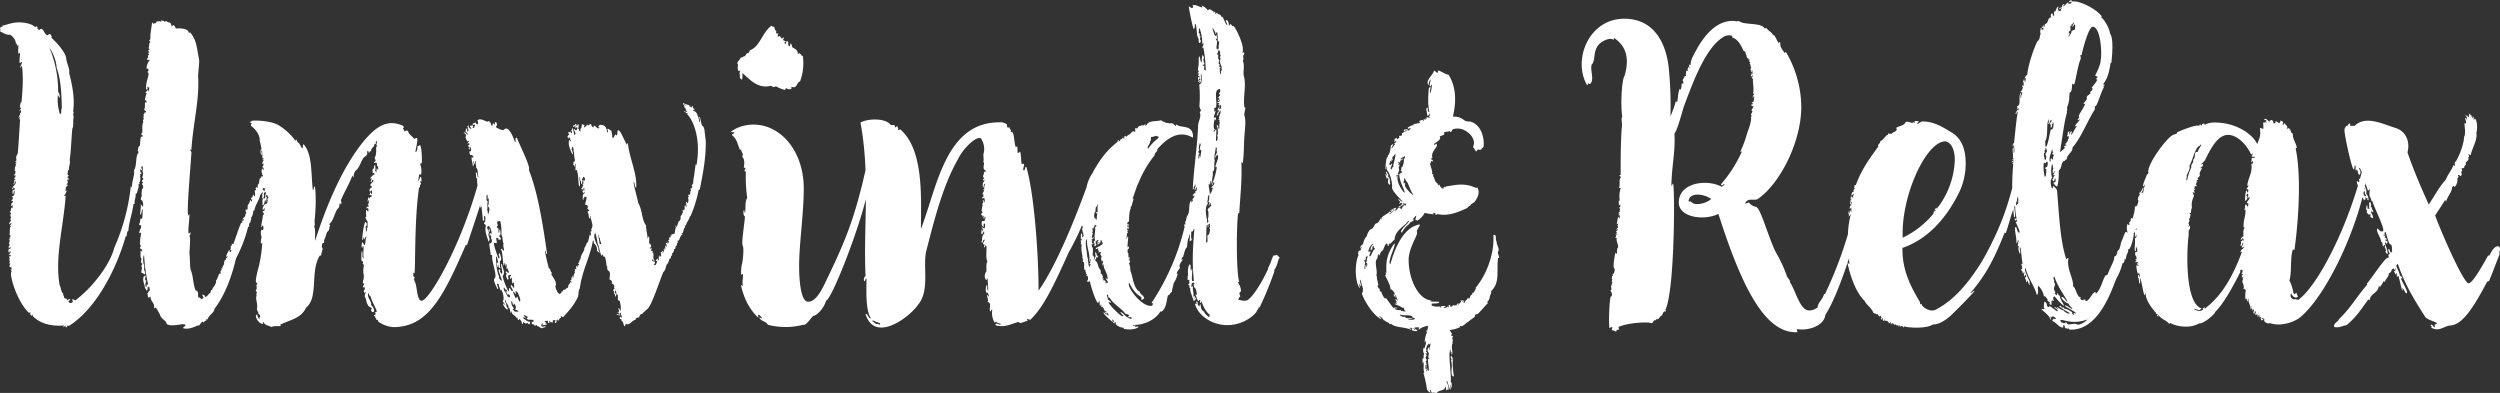 <svg xmlns="http://www.w3.org/2000/svg" width="1054.336" height="165.712" viewBox="0 0 1054.336 165.712"><rect x="0" y="0" width="1054.336" height="165.712" fill="#333333" stroke="none"/><path d="M237.041,176.742c-.488-.781-1.953-.1-2.344-.391-.684.488-.293,1.465-.879,1.953,0,.391.293.1.391.2a.843.843,0,0,1-.2.781.6.6,0,0,0-.586.1c.391.293-.293.586-.488.684-.391,1.172,0,1.953-.781,2.637-.293.2.1,1.074-.293,1.367-.2,0-.2-.2-.293-.391-.293,0-.586.977-.2.977.1.684-.684.2-.586.684.1.586.391,1.758-.2,2.344-.293-.1,0-.781-.391-.781-.391.586-.2,1.074-.781,1.27-.2.1-.1.488-.2.781.391.1.293-.2.586-.1-.2.2-.1.781-.391.977-.293,0,0-.781-.391-.586-.391.586-.488,1.367-.977,1.855-.586.781.293,2.539-.977,2.051a1.335,1.335,0,0,0,.2,1.367c-.586.781-.293,1.855-1.367,2.246.293.1-.586.488-.2.586.2-.2.488,0,.488,0,.2,0-.1.488-.293.586-.293.1-.2-.2-.586-.1,0,.391.293.293.293.684,0,.488-.391,0-.586.391-1.172,2.637-2.246,6.348-3.32,9.082,0-.293-.2-.293-.488-.391-.293.2.2.488,0,.781-.1.2-.391-.293-.488.1-.2.781.391.879-.293,1.465,0,.293.391.1.488.391,0,.293-.293.781-.488.781-.293,0-.2-.684-.293-.879-.2-.2-1.562,2.637-1.367,2.832.391.1.293-.2.586-.2.2,0-.293.684-.488.781-.391.293,0,1.074-.684.684,0,.781-.586,1.367-.2,1.855a3.008,3.008,0,0,0-.879,1.953c-.2,0-.2-.293-.391-.1-.1.2.293.488.2.781-.586-.293-.293.391-.586.488.293.391-.1,1.563-.391.879-.2-.391-.586,2.051-1.465,2.93.391,1.367-1.465,2.93-1.66,4h-.391c.1.586-.391.488-.2,1.074-1.074.586-1.27,1.758-2.441,1.855.2-.488-.391-.977-1.172-.977.293.684.586.977.586,1.465-.586,0-.391.488-.879.488-.293-.1-.293-.684-.879-.684-1.172,0,.293-2.832-1.562-3.027-1.172-2.93-.977-6.445-2.148-8.887-.293-2.051-.2-4.3-.391-6.152-.293-.684.684-7.031-.1-8.008.293-.2.684-1.172.488-1.367-.488-.1-.293.488-.684.391-.684-.293.586-7.91.1-8.2-.2-.1-.1.684-.293.684-.879-.586.684-17.871,1.27-26.562,0-.781-.684-.977-.488-1.27.1-.2.488.2.488-.1.684-10.937,3.418-20.9,2.832-30.664,0-2.344.586-5.762.391-7.227-1.074-5.469-.977-8.105-3.809-11.523-.293,0-.2.488-.488.391-.1-2.148-4-2.148-5.566-1.953a1.923,1.923,0,0,0-.977-1.465c-.488.1-.391.586-.781.586,0-.781-.488-2.051-1.367-1.66-.1-.391-.684-.391-1.074-.684.1.293-.293.2-.391.391-.488-.684-.977-.391-1.66-.586-.1.2.391.488,0,.586-.586-.684-1.367.2-1.66-.391-.1.586-.488.684-.781,1.074-.391-.2-.586,0-.879.2,0-.391-.2-.488-.391-.684-.2,2.051-.879,5.176-.684,6.934,0,.293-.586.488-.488.879.2,0,.391.391.488.586-.488.1-.293.488-.488.488a11.14,11.14,0,0,1-.293,2.051c0,.2.488.1.391.391-.1,0-.1.293-.1.391-.293.1-.684.1-.586.586,0,.293.488-.781.586.391-.391,0-.391.293-.488.488,0,.293.391,0,.391.2,0,.488-.293.488-.586.586.391.391-.1.586.391.879-.684,0-.684.781-.488,1.074.488-.1.977-.293.879.1a6.25,6.25,0,0,0-1.27,3.223c0,.391.586.293.879.391-.2.293.1.684-.2.977-.2,0-.2.2-.2.488.293,0,.391.586.391.781-.293,2.051-1.074,3.027-1.074,6.152-.1.391.2.391.586,0,.2-.293-.2-.879.1-.977.391.1.293.781.684.391a3.891,3.891,0,0,1-.293,1.66c-.391,0,0-.879-.293-.879-.2.684-.781.879-.977,1.465,0,.391.488,0,.488.2a11.181,11.181,0,0,0-.781,3.125c.391.1.293-.488.488-.2a1.283,1.283,0,0,1,.1,1.172c-.2,0-.2-.488-.488-.293-.2,1.465.1,1.953-.391,3.125,0,.293.879.586.781.977-.1.488-.391,0-.586.2,0,.586-.586.684-.488,1.074.391.293-.488,1.465.293,1.563-.391.293-.781.879-.293,1.367-.781.977-.391,3.32-.488,4.492-.488,0-.293.781-.488.977.293.1.488-.1.586.293,0,.2,0,.488-.2.586-.1-.2-.293-.1-.488-.2-.1,1.074-.488,1.27-.1,2.148-.2,0-.2-.293-.391-.1.391.684.1.879,0,1.953-.879.2-.586,1.465-.879,1.855,0,.391.391.488.391.781-1.562,2.051-.586,5.566-1.953,7.617.293,2.148-.781,4.2-.879,6.934-.1.488-.391-.391-.488,0a86.077,86.077,0,0,1-6.934,25.684c-1.953,7.715-9.961,17.48-16.5,22.266-.488-.391-.586-.293-1.172-.586-.2.488.391.977.1,1.27a1.238,1.238,0,0,1-.879.391c-.488,0-1.074-.488-.781-.879a1.18,1.18,0,0,0,.684-.684c-.586-.293-1.465.684-1.66.391.2-.1.391-.488.2-.586-.391-.1-.879-.1-1.172-.488.1-.488-.488-.977-.391-1.855-.879-.2-.879-2.539-1.465-3.32-2.148-11.914,1.66-25,2.539-37.891-.1.1-.488.391-.586.1.2-.684,1.074-1.465.977-2.148-.1-.293-.2.293-.488,0,.2-.2-.1-1.758.488-1.758.2.1.391-.488.488-.684-.293-.293-.977-.1-.391-.488.391-.2.391-.391.488-.977-.391.293-.488-.781-.293-.879.2,0,0,.488.293.488.1-.1.391-.781.2-.977-.293-.1-.293.2-.391,0,.2-.391-.2-.977.391-.781.2-.684-.488-.586-.488-1.074.488-.391-.2-1.172.684-1.66-.2-1.367.781-2.832.293-4.1.684-4.1.879-13.281,1.27-13.672.293,0,.1-1.758.293-1.855-.293-1.562.488-2.441-.2-4,.586-.1.293-.879.1-1.172.781-4.883-.293-10.84-1.66-15.918.391-2.051-1.172-4.3-1.27-6.543-.488-2.441-3.613-6.055-6.25-8.5.391-.391-.2-1.074-.391-1.465-.781-.2-.879.293-1.172.488-1.367-.391-1.367-2.051-2.539-2.734-.586,0-.879.293-.879.586-.391-.293-1.172-.684-.781-1.27-.293,0-.2-.391-.488-.391-.1.2-.488.2-.684.293-1.465-1.562-4.98-1.953-6.641-1.953-3.125,0-4.883.977-7.324,1.465-.2.391.488,0,.391.488-1.855-.2-.586,1.074-1.172,1.855,1.367.488,2.539,1.66,4.3,1.367,1.074.879,2.246,1.758,2.441,3.809.586-.488.2,1.367.684.977,0-.1-.1-.586.1-.586.684.1-.293,3.809.488,3.906.2-.1.1-.488.391-.488s-.488,4.1,0,4.3c.391,0,.391-.293.684-.488.586.977-.977,1.855-.293,2.539.293-.1.1-.781.488-.879.684,5.078.2,11.426-.2,15.43-.2.1-.488.1-.488.391.1.1.1.2.2.391-.684.293,0,.977-.488,1.66.2,0,.488-.488.586-.1.2.293-.684.684-.586,1.465.391.1.2-.684.391-.684.391.488.293,1.27-.1,1.367-.293.2.1,1.27-.1,1.172-.391-.586-.488,0-.391,0,.391.293-.488.586-.1.977.1-.1.1-.488.488-.391-.1.2-.586,1.27-.2.977.1-.2.2,0,.2.1-.293,4.3-.684,11.328-.977,14.355a2.794,2.794,0,0,0-.488,2.832c-.391.1-.391.391-.488.586,0,.293.391.293.586.488-.293.1-.488,0-.586.293.488.391-.2,1.367-.293,1.953,0,.2.2.293.293.391-.2.2-.488.1-.391.488.781.488.2.977.293,1.465,0,.2-.391.2-.586.488.1.391.879,0,.781.488-.391-.1.1.488-.2.488-.1,0-.2-.1-.2,0,0,.2-.2.293-.1.879.2.1.293-.293.391,0,0,.488-.391.1-.488.293a4.257,4.257,0,0,1-.391,1.758c.781.2.2-.879.684-.781-.1-.391-.2-.488.2-.488.586,1.563-1.367,1.855-1.367,3.418.2-.293.1,0,.391,0,.1-.2-.1-.879.391-.781-.2.391.293.2.293.391,0,.488-.293.977-.781.684-.1.1-.293,1.66,0,1.66.488,0,.2-1.367.684-1.367.2.781-.2,2.734-.977,2.148,0,.684.293.781.391.781-.293.293-.1.293-.1.781-.488-.1-.586.2-.684.488.586,0,.684.2.684.684-.293,0-.1.293-.586.293.1.488-.2.781-.1,1.27.488.1.293-.293.586-.488-.1.391.1,1.27-.1,1.465-.2-.1-.2-.391-.586-.2.2.586-.2.684-.1,1.66-.1,0-.293-.488-.391-.1-.1.488.684.488.586.781-.684.488-.2,1.563,0,1.953-.391-.1-.293.586-.488.586.1.391.391-.1.488,0,.1.391-.781,1.172-.977,2.051.488,0,.293-.488.684-.488,0,.2,0,.293-.1.293.293.1.2-.2.488-.293.2.488-.586.781-.586.977,0,.293.391.1.293.391-.684.879-.2,2.539-.586,3.613.2.1.293-.2.293,0s.391.781,0,1.074c-.1-.1-.293-.1-.293.293,0,.293.488-.1.391.2-.1.2-.488,0-.488.293.391.488.2.977-.1,1.758-.1.293.293.2.391.488-.293.2-.293.781-.586.879-.1.2.293.488.488.586.293-.1-.1-.586.1-.684,0,.293.293-.1.293.293,0,.1-.1.781-.2.781-.2,0-.586-.293-.586-.1,0,.781-.391,1.563.391,1.563,0-.1-.1-.684.391-.488.293.684-.879,1.367-.781,1.66.2-.2.684-.1.781-.293,0,.2.2.684,0,.781s-.2-.391-.391-.2c-.488.488.488,1.465-.2,1.563.293.586.488.879,0,1.367,0,.391.684.1.488.391-.391.488-.391,1.367-.1,1.367.2-.1.1.293.293.2,0-.293,0-.391.293-.391-.2.684.1.684.2,1.27-.293,0-.2-.293-.488-.2,0,.293.2.293.1.586.1.2.293-.2.391.2-.488.293-.293.781-.391,1.563.684,5.273,4.1,12.7,7.324,15.82.2.391.879-.2,1.074.488-.488-.1-.293.1-.488.391.488-.1.391.391.684.586.2.293.1-.488.391-.488.2.293.2.879.586.977,3.223,3.223,8.5,4,12.793,3.613,0,.293-.488.586-.2.781.1-.293.488-.391.684-.781.2.2.1.684.293.781.586,0,.488-.684.879-.879.2-.1.1.391.391.293,11.914-7.422,20.41-25,24.023-37.988.1,0,0,.293.293.2.2-.879.1-2.051.781-2.344.2-3.711,1.66-7.227,2.148-11.23,0-.2.391.1.488-.293-.2-1.562.684-2.637.391-4.1l.586-.2c.2-1.172.879-2.344.684-3.809.2-.293.391.2.391-.2,0-.2-.2-.391-.2-.586.1.1.391-.1.391-.293a5.966,5.966,0,0,0,0-2.637c.586,0,0-.2.1-.586h.391c.2-.391.1-.781-.2-.684-.2.1-.1-.488-.2-.879-.1-.1,0-.293.2-.391.2.2.293.293.1.391.977-.1.1-.684.2-1.562.2,0,.1-.293.488-.2,0,.293,0,.586.2.684.2-.684-.586,2.148,0,1.855.2,1.27-.586,2.441-.2,2.441.293,0,.391.2.2.781,0,.2-.391-.1-.391.2.2.1-.2.391,0,.684.2,0,.488-.2.391.2-.2.293-.586.781-.293.977a1.358,1.358,0,0,1,0,1.855c-.293.1-.1,1.074-.391,2.051.586.879-.586,1.758-.1,2.539.879.1,1.172,2.832.488,2.832,0-.391-.488-.977-.684-.977.293,1.172-.488,4.395-.1,4.3.488.1.488-2.344.977-2.246-.2,2.832,0,3.809-.488,4.1-.781-1.074-.488,2.051-.879,1.66-.2.1.1.586-.1.586-.293.391.586.391.781.488.2,1.465-1.074,2.051-.684,3.418.2.1.1-.586.586-.293.293.1-.488,2.539-.293,3.711-.586,1.758.879,1.172-.1,2.539-.2.293.391.2.293.586.1.2.488-.293.488.1-.1.293.488.977,0,.977-.2-.391-.488-.391-.586-.293.293,1.27-.391,2.441.586,3.516-.293.1-.2.391-.293.684s.1.586,0,.879c0,.391.488-.2.488-.1-.1.488.1.879-.1.879-.293-.1-.1.488-.391.879a.359.359,0,0,0,.293-.1c.293.781-.586,2.441.1,2.734.586-.2,1.074.977,1.367.293.1-.781-.781-1.562-.391-2.539-.2-.293.1-1.172-.1-1.27-.586-.586-.488-4.1,0-4a74.138,74.138,0,0,0,1.66,12.207c-.293,0-.2.293-.586.1.1.586-.293.879-.1,1.172-.586-.2-.293-1.172-.586-1.562.2,0,.391,0,.391-.1.1-.391-.293-.2-.1-.684.391,0,.1-.781.1-.879-.293,0-.2.391-.391.586-.2-1.172.391-1.465.2-2.246-.2-.391-.488.488-.781.391-.586,1.855.391,3.027.586,4.98.586,0,.293.977.781.879.488-.2.2-1.27.391-1.465.2.391.391-.488.586-.1.1.684.2.879.293,1.563-.781,0-.586,1.465-1.27,1.172.586.488.2,1.758.781,1.855.293-.1.586-.684.781-.293,0,1.953,1.758,2.441,1.465,4.492.293.586.586,0,.781-.1l1.66,2.93c.391,1.953,2.539,2.539,2.734,3.613.293,1.758,5.469.684,6.348.586.488-.1,1.563-.1,1.758.391,0,.488-1.172.684-.977,1.27,2.148.586,4.59-.488,6.055-1.172.879.391,1.465-1.562,2.051-1.562.488-.2.1.391.586.293.1-.488.684-.684,1.074-.879.1-.2-.293-.488,0-.586.2.1.293.391.488.1.684-1.953,2.637-2.441,2.93-4.395,4.492-5.957,7.227-13.477,9.082-21.289a58.09,58.09,0,0,0,5.078-13.281c.1-.2.488.1.488-.1a1.716,1.716,0,0,1,.586-1.953c-.293-.781.684-1.074.1-1.66a4.677,4.677,0,0,0,.977-3.027c.1-.2.488.1.488-.2.488-2.637,1.855-3.809,2.441-6.445,0-.2.488-.293.488-.684.488-.684.879-.879.879-1.27,0-.293-.488-.391-.391-.684.293.1.1-.586.586-.488.293-.293-.2-.977.1-1.172.293.1.2.586.488.293V182.8c.1,0,.1,0,.1-.1-.586.1-.2,0-.293-.391.1.2.2.2.293-.1-.1,0-.293,0-.293-.1a1.108,1.108,0,0,0,.586-1.367c.1-.1.684.293.781,0-.391-.1-.488-.391-.684-.684.391-.1.586-.488.293-.977.293.1.488,0,.488-.2-.488-.1,0-.1,0-.488-.2,0,.1-.391,0-.488C236.943,177.621,236.553,177.23,237.041,176.742Zm-89.16-33.5a46.724,46.724,0,0,0-3.711-18.359,17.608,17.608,0,0,1,3.125,8.691c1.758,4.59,2.051,11.23,2.148,16.992-.586.488.2,2.344-.781,2.344a18.992,18.992,0,0,1-.879-7.91c.2.1.586,1.172.781,1.074C148.662,144.125,147.881,143.832,147.881,143.246Zm89.941,99.512c1.172-.684,3.223-.2,3.906-.488.293-.2-.391-.293-.2-.488,4.395-2.246,8.691-2.539,10.938-7.227,5.371-4.3,1.563-15.625,5.859-22.07.2-.2.293.488.488.2,0-1.562,1.172-3.125.2-3.613.293-.488-.1-1.855.879-1.758.293,0,.1-.879.2-1.367.586-.977.781-2.344,1.27-3.32,1.074-.586.781-1.953,1.27-2.93,0-.391-.586.1-.488-.1l.1-.293c1.758-1.27,2.344-5.078,3.516-6.445.977-.488.586-1.953.977-2.441.2-.1.1.684.391.586.391-.293.2-1.074,0-1.66,1.27-3.32,3.516-6.738,4.785-10.352h.293c0,.293-.1.586.293.586a5.254,5.254,0,0,1,.684-2.637c1.855-1.27,2.344-4.1,3.711-5.859.293.2.488-.488.879-.586.488-.1.2-1.074.586-.781-.293-.684-.2-1.172.293-1.27.2.293.1.781.391.879a1.554,1.554,0,0,1,.879-.879c-.2-1.172,1.465-1.562,1.367-3.027.2.293.293.2.586.1.2-.293-.391-.391-.1-.586.2,0,.293-.781.391-.781.586.586-.488,1.66.2,2.148.2.2-.391.391-.391.879.1.977.1,3.027-.391,3.711s.2,1.27.2,1.66-.684.488-.684.879c.1.391.879-.2,1.074.1.293.293.1.879.293,1.367.586,0,.293,1.367.488,1.563-.586.1-.2-.488-.586-.586-.391,0,0,1.855-.488,1.66.293-.391-.391-.391-.293-.879.293-.1,0-2.148,0-2.246-.488-.293-.391,1.855-.977,1.758-.391.293.2,1.27-.2,1.563.2.293.879-.2.977.1-.488.2.1.586-.293.781-.391-.391-.293.488-.684.2-.2.488-.879.879-.879,1.27.1.391.586-.293.586,0,0,.488-.781,1.563-.2,1.563.2,0,.293-1.172.781-.977.684.586-1.074,1.465-1.172,2.246,0,.293.488.2.488.488,0,.2.293.2.293.391-.586.293-1.074.488-1.074,1.367,0,.293,0,.488.391.488.1-.391.391-.586.586-.391a1.627,1.627,0,0,1-.2,1.465c-.293,0,0-.879-.586-.684.1.488-.2.684-.2.879,0,.391.586.1.781.1.293,1.465-.488.391-.879,1.563-.293.1.1-.586-.391-.586.1.293-.684,1.953-.1,1.855.1-.488.391-.977.488-.586-.293.293-.1,1.66-.586,1.758-.293.2.391.488.391.684-.2.293-.488.586-.684.2-.293,0-.293.684-.2.879.293.1.293-.293.488-.293.1,0,.391,1.367.1,1.465-.391.1-.391-.684-.684-.586-.586.391.1,2.93-.2,2.93-.684.391.391,1.367.586,1.855.1.586,0,1.66.1,2.734-.1.2-.293-.293-.391-.1.2.586.1,1.855-.488,1.66.488-.391-.488-2.441.488-2.441,0-.684,0-1.367-.586-1.562-.488,0-1.66,7.324-1.172,7.617.293.2.293-1.27.586-1.27-.1.293,0,.977.293.977-.1-.586.488-1.172.781-1.074-.684,1.172-.2,3.418-.977,3.418-.293,0-.391-1.172-.781-1.074s-.2,1.953-.391,2.051c.684.488.293-.391.684-.488.586.2-.2,3.125.293,5.176-.293.1-.2-.586-.586-.391,0-.391.2-2.637-.2-2.637-.293.2-.293,4.1,0,4.2,1.172.1-.293,1.074.879,1.563-.2,1.172-.586,3.516.1,4.492h-.293c.391,1.074-.293,2.051-.293,3.027,0,.488.586.2.586.488-.1.488-.879,1.172-.391,1.563.2,0,.2-.488.391-.293.1.488.391.391.293.781-.2.488-.781,1.27-.2,1.758.2.1.1-.488.391-.391s-.488,1.66-.2,2.148c.879,1.27.293,2.051,1.563,3.809.293.391,1.074.586,1.367.977-.781,1.074.293,1.855.781,1.465.586-.488-.293-2.246-1.172-2.93.684-1.074-1.66-2.832-1.172-4.883.293-.2.488,1.367.977,1.172.684,2.539,2.637,5.664,2.637,6.445-.1.488-.977.293-.781.586l.391.391c.2.293-.488.391-.879.684a.734.734,0,0,0,.684.488c-.2.586.488.879.488,1.465.879-.1.488.488.879.781a12.213,12.213,0,0,0,6.25,2.246c14.648,0,21.094-12.891,30.566-34.668.2-.293.391.391.488.1,6.836-20.8,11.523-33.008,6.25-32.031-6.934,29.2-21.973,55.469-25.391,55.469-2.148,0-1.855-6.836-2.93-8.105-.2-.391,0-.781-.293-.879-.1-.2.586-1.172.2-1.074s-.391-.293-.488-.488c-.1-.293.2-.684-.1-1.074,0-.488.488.293.586,0,.488-.586-.1-22.852,1.953-36.035.781-.488,0-.977.781-1.465.2-.293-.391-.879-.293-1.074,0-.586.586.293.488-.2.1-.684,0-1.758-.293-1.855-.391-.1-.586,1.66-.977,1.66-.2,0,.391-2.441.391-2.734.2-.2.684.391.781,0a8.5,8.5,0,0,0-.391-4.2c-.2-.391.586-.2.684-.684.1-1.855-.1-7.422-.879-7.422-.391.488-.781.2-.977.488.1.879-.293,2.539-.781,2.441-.293-.293,1.367-5.762.488-5.957-.488,0-.879.586-1.172.293-.586-.879-2.246-1.855-2.441-3.027-.2-.586-1.074-.391-1.465,0-.488-.2-.1-.879-.781-1.172l.293-.391c.2-.293,0-.586-.2-.781a11.048,11.048,0,0,0-4.687-1.172c-4.883,0-8.691,3.809-11.914,7.617-9.18,11.23-15.82,27.441-20.508,42.09-.1-2.246.293-4.3-.391-6.152.488-.488.1-1.562.2-2.637.488-4.3.684-10.84.1-14.16-.684,0-.2,1.367-.879,1.367-.781-6.836-.1-14.844-3.809-19.141-.684-.1,0,1.367-.684,1.563-.293,0-1.172-2.344-1.66-2.246-.293-.2-.684-1.367-.879-1.367-.293,0,.1.684-.293.488a24.3,24.3,0,0,0-7.129-6.543c-3.418-2.051-10.937-2.148-11.523-1.758-.293.1.293.293.1.488-.293-.2-.684-.391-.684.1a1.081,1.081,0,0,1,.879.684c-.488-.1-.488.586-.293.781,1.367,1.172,3.418,3.027,3.613,5.859-.2.2,1.172,4.2.488,4.2-.293,0-.2,2.344.391,2.148.1-.2-.391-1.758-.1-1.855.488-.1.1,3.32.488,3.32.2,0,.293,0,.391.2-.1.1-.586.391-.488.586.2.2.293-.2.391-.293.293.391-.586.977-.488,1.953.391.1.293-.488.488-.293.1.2,0,1.172-.488,1.367-.1.293.684.488.586.781-.2.391.2.684-.2.781l-.1-.781c-.391-.2,0,.488-.391.391-.293,0-.2,1.465,0,1.66.293.2.293-.488.586-.391.2.1-.684,4.2.1,5.859.1.2-.879.293-.781.684.2.391,1.074-.2,1.172.2.293,0,.293.391,0,.488-.2.1.2.684-.293.684-.2-.2,0-.684-.391-.586-.293.1-.2.977,0,1.172-.391-.391.1.684-.391.586.293.586-.1,1.953.1,1.953.391,0,1.074-1.367.586-1.66.2-.488,0-1.074.488-1.27.1.2-.391.488,0,.586.2,0,.391-.488.488-.586.293.1-.586,1.855-.391,2.832-.391.293-.293-.293-.488-.293-.2.1-.391.879-.684.879.2.488-.1,1.172.2,1.465-.488.488.2.488-.2.879.977.1.977-2.148,1.172-2.344s.1,1.074.586.781c-.293-.684.488-2.051.1-2.051-.1,0-.2.391-.391.293-.2-.2.2-.977.488-1.074.488.2.2,1.172.488.781.586.1-.586,1.172-.293,1.27.293.2-.1,1.855-.684,1.758-.391-.2-1.562,1.563-1.27,2.441.488.2.391-.684.684-.684.2.1.1,1.855-.586,1.074-.391.781.391.977.391,1.27,0,.586-.488.488-.488.879.1.977-.879,3.906-.488,4.883.2.293.2-1.074.586-.684.293.293.293,2.441-.391,1.66-.488-.1-.781,1.66-.2,3.125-.1.391-.586,2.441-.2,2.832.2.1.2-.488.488-.488a55.914,55.914,0,0,1-1.562,10.449c-.488,1.66-1.66,6.348-.879,6.445.879.293-.293.879,0,1.465a2.042,2.042,0,0,1-.293,1.855c0,.488.488.391.488.879-.488.488.1,1.367-.391,1.953.2,2.148.684,2.93.391,4.98-.1.586.781,1.27.488,1.66.1.488,1.367,1.074.781,1.563-.391.1.1.977-.488.977-.1-.781-.781-1.074-.586-1.855-.391-.2-.781.488-.586,1.074.488,1.465,1.758,2.832,2.832,2.832.293.1-.2-.684.293-.781C235.283,242.27,236.65,241.977,237.822,242.758Zm182.715-82.52c0-.586-.488-2.441-.879-2.246-.879-1.074-.781-4.395-1.562-3.809.391.488.684,2.148.391,2.246-.2.1-.781-4.59-2.344-4.687-.1-.2-.586-.1-.391-.488.1-.391.391.293.488,0-.2-.293.2-.586,0-.586-.879.1-.391-1.172-1.074-1.172-.293.293.391.391,0,.586-.2.1-.781-.488-1.172-.391l.293-.293a6.559,6.559,0,0,0-2.051-.684c-.2.391.293.2.391.684-.586-.2-.781-.488-.488-.977-.391.1-.586-.391-.684,0,0,.488.781,1.172.586,1.855.781.1.293,1.172,1.27,1.66-.293.293-1.367-.391-1.465,0,.1.2,1.074.2.781.586.1.2.879-.2.781.1,0,.2-.391.2-.293.293,2.832,2.832,4.59,8.984,4.59,14.648a38.724,38.724,0,0,1-.586,6.836c-.2,0-.1-.293-.293-.293s-.684,5.371-1.074,6.641c0,.586.1,1.465-.293,1.172-.1.391.391.1.293.488-.293,0-.2.1-.391.2,0,.1-.391.391-.293.488.586.488,0,.586,0,1.27-.2.1-.2-.293-.391-.2a2.494,2.494,0,0,0,.1,1.172c.1.293-.391.1-.391.293a1.668,1.668,0,0,1-.2,1.563c-.293.1.2-.781-.293-.488,0,.391-.488.488-.2.781.488.391-.293.586-.2.781.488.977,0,2.344-.293,2.344,0-.2-.1-.684-.391-.684-.391.1.488,2.051-.293,2.344.1-.293.1-.781-.2-.879-.488.2.1,1.855-.586,2.246.1-.2-.293-.488-.488-.2,0,.391.293,1.074-.1,1.27.1.391-.879,1.367-.781,1.66.2.586-.1.684,0,1.172-.488-.391-.1.977-.684.488a15.984,15.984,0,0,0-.879,2.637c-.2,0-.293-.781-.488-.684s0,.391.1.977c-.488.684-.2,2.148-.781,2.637-.488-.488-.488.391-.977-.1-.2.293.293.586.1.684-.2,0-.391-.391-.488-.293-.1.2.1.879-.2,1.172,0-.2-.293-.391-.391-.293.293.488-.488.391,0,1.074-.2.391-.488.293-.586.586,0,.2.391.1.488.293-.2.2-.391.879-.586.879-.293-.1.293-.488-.2-.586-.1,0-.2.684-.488.1-.293.586.1.781.293,1.074-.2.2-.1.879-.391.879,0-.293-.2-1.074-.293-.684-.2.391.293,1.563-.2,1.855-.1-.2.1-.684-.2-.684a.9.9,0,0,0-.1.977c-.2.488-.488,1.27-.781,1.074.2-.293.488-.781.293-.977-.2,0-.488.586-.781.488-.293.1,0,.488.1.879-.391.391.293.781-.1.684-.2.293-.293.488-.586.488-.1-.391.391-.391-.1-.586-.586.293.1,1.855-.586,2.148-.2-.1.1-.879-.1-.879-.1.1-.781.488-.781.977.391,0,.2.293.488.1a2.767,2.767,0,0,1-.879,1.855c.2-.586-.586.1-.488-.586.1-.1.391.1.488-.2-.293-.2,0-.391,0-.684s-1.074-.2-1.172-.488c0-.293.1-.684.391-.781-.1.488.2,1.074.586.586-.879-1.367-.293-1.172-.488-3.125,0-.2-.391,0-.391-.1-.1-.293.2-.391.1-.781-.684.2-.488-.293-.879-.293.488-.2.586-.879.293-.879-.2.293-.488,0-.488.293-.586-.586.586-.586.488-.879-.293-.391.1-.684-.2-.977,0,.1-.1.2-.293.2.2-.2.1-.684-.2-.586,0,.1.1.293-.1.391-.293-1.172.2-3.223-.293-3.32-.293-.1-.1.781-.488.781,0-1.66-.781-3.906-.586-5.371-1.953-2.539-1.562-6.641-3.32-9.473-.391-2.344-2.344-8.594-1.855-8.887.391-.1.293,2.441.977,2.344.391-6.348-2.832-12.109-3.516-18.75-.391-.1-.2.684-.391.684-1.27-2.051-2.734-6.25-3.711-6.152-.488.2-.1,1.367-.586,2.148-.2.293-.488-.586-.684-.293-.488.586-.391,1.855-1.27,1.074.2-.879-.293-1.953-.293-2.832-.781.1-.977-.977-1.758-.586.2.391.586,1.27,0,1.465-.293-1.953-.781-3.418-3.223-3.223-.293,0,.1.586-.488.391-.293.488.391.391.391.781-.586,0-.2.1-.293.391-.879-.1-1.562-1.562-2.148-1.172,0,.2.2.586,0,.684-.488-.2-.977-.488-.977-1.172-.1-.586-1.074.1-1.465.488,0-.391-.1-.586-.391-.391-.2,0-.1.488-.293.586-.293-.1-.586.684-.879.391-.2-.2.2-.488.293-.781-.488.1-.586-.488-1.074-.488-.391.1,0,1.953-.879,1.953.1.2.293.977,0,1.074-.586,0-.293-1.074-.879-1.172.2-.391.488-1.855,0-1.855-.2,0-.2.684-.586.781l-.2-.781c-.391-.391-.488.684-1.172.488-.391.391.1.684.293.781a1.422,1.422,0,0,1,.586-.879c-.2.293,0,.781,0,1.27.488,0,.293-.391.586-.586a2.484,2.484,0,0,1,.2.684c-.1.2-.1.586-.488.781-.391.1-.684-.586-.977-.488a.647.647,0,0,0,.2.684c.391.488.684,1.563.1,1.758-.391.2-.391-3.516-1.27-2.637.391.1.2.586,0,.586-.293.2.293.879.2,1.27-.586.2-.488-.488-.684-.586-.293,0-.2.391-.781.2-.391,0,.1.781.293,1.074-.488.2-1.074.977-.586,1.27.391-.2.2.2.293.391.586,0-.1-.586.488-.586-.2.684.684.488.1,1.074.2,0,.488.586.293.586-.488.2-.293-.586-.586-.488-.781,1.855.586,4.59,1.27,6.055.586-.2-.1-1.66-.391-2.344.293,0,.488-.2.2-.781,1.074-.2.391,1.66.977,2.441-.293,1.172.684,3.711.2,4-.2.1.1-.684-.293-.684.1.586-.586.879,0,1.172-.488,0-.293.684,0,.879.391-.2,0,.684.391.488.2-.1,0-1.27.293-1.27.2,0-.2,2.344,0,2.734.2.488.391-.391.488,0,.781,2.148.488,3.809.977,6.934.781-.1.2-2.832.1-4,.488-.1.2,1.855.684,1.66.2.586-.2.977.293,1.27.293-.1.2-1.172.391-1.367.2-.488-.391-.2-.293-.586.1-.293.684-.391.488-.977.684-.293,1.074,1.074.781,1.66-.391,0,0-.488-.391-.488a1.346,1.346,0,0,0-.1,1.465c-.391,0-.293.293-.488.488,0,.2.684.293.391.391-.391-.1-.1.293-.293.391-.391.391,0,1.074-.684.684.2.586.488.879.977.586,0-.2,0-.488.2-.586.293,0,.2,1.367,0,1.367-.2-.1.1-.586-.293-.586-.1.293-.391.586-.293.879.391.293,0,.684.293.684.2-.1.2-.684.488-.684.391.684-.684,1.074-.684,1.465.1.684-.293,1.953.293,1.855.2,0-.1-.684,0-.781.684.2.1-.488.684-.586.2.586.488-.2.586.2.2.977-.879,3.32-.391,3.418.879-.293,1.27.977.781,1.27-.1.488,1.074.879.684,1.172l-.684.391c.781,1.074.293,2.441,1.172,3.027.2-.586-.293-1.074.293-1.172-.2,1.953,1.465,3.809.1,5.566-.1.391.391.1.391.293a.467.467,0,0,0-.293.684c.1.2-.488-.293-.391.1.391.879.293,1.758.1,1.758-.1,0,0-.781-.293-.781-.488,1.074-.488,3.418-1.465,3.809,0,.977-1.27,2.148-.879,2.539-.293,1.074-1.758,2.734-1.562,3.906-.586.586-.586,1.66-1.172,2.246.2.293.586-.1.488.2-.1.2,0,.488-.2.586-.1-.2-.1-.391-.391-.293-.1.2.1.684-.2.879-.1,0-.2-.586-.488-.391-.1.684.391,1.074-.1,1.367-.2,0-.293-.391-.391-.293-.1.2,0,.488.1,1.074-.781-.1.391.879-.293.879-.391.1-.1,1.66-.781,2.148-.1-.488.586-1.074.1-1.27-.2.879-.879.781-.488,1.953-.488-.1-.684.2-.488.488.391-.293.586.879.1.781.1-.293.1-.488-.293-.488.1.391-.2.684-.293.977-.488-.1-.391,1.27-.781,1.66-.1.2-.2-.488-.293-.2-.488.781-.879.977-1.367.879-.391,0-.1.488-.488.781-.391-.1-.391.2-.586,0,0,.391.293.293.293.488-.293.293-.684.2-1.074.586-.2-.684-1.367-1.074-.879-1.855-.781.2-.293-.684-.781-1.367,1.074-1.562-.879-3.711-1.758-5.371.293,0,.586-.391.293-.488-.684-.391-.586-2.246-1.172-1.66-.488-1.855-1.953-7.422-1.562-7.617.2-.1.293,1.66.781,1.367-1.562-10.547-3.613-25.2-7.715-35.449.879-.977-3.027-8.691-5.078-13.574-1.172.1,0,1.563-.781,1.855-.586-1.758-2.734-7.617-4.785-5.078-1.172.1-2.051-.586-3.125-1.074v-.684c.684-.2.2-.781.1-1.465-.1-.1-.586-.2-.684.1,0,.2.293.781,0,.879-.1-.1-.293-.586-.684-.586-.2,0-.293,1.074-.488,1.074-.586-.2-.293-1.074-.586-1.27-.2-.2-.586-.1-.488-.781-.391-.1-.488.293-.781.293-1.367-.293-3.027-1.66-4.3-.586.293.684.488,1.953-.1,1.66,0-.293-.293-.293-.586-.1v-.488c-.2-.488-.684.2-1.172.293-.2,0-.2.488,0,.586.391.1.391-.391.586-.2l.293.488c-.2-.293-.293,1.563-1.172.879.684-.2.1-.879-.1-1.172-.391,0,0,.488-.488.488-.1-.2-.2-.293-.391-.1-.2.586.684.781.488,1.27-.1.2-1.172-.781-1.172-.879.2-.1.1-.2.293-.488-.391-.2-.293.2-.684.2-.2.391.293.488.293.977-.293.1-.293.293-.1.488.1.1.391,0,.391.2-.2.2-.488.781-.684.586a2.443,2.443,0,0,0-.293-1.27c-.488-.1-.1.879-.488,1.367.586.2,1.172,1.074.977,1.27-.293.2-.879-1.562-1.758-.684.586,0,1.465.977.879,1.563-.2.293.586,1.563.684,1.953.391.1.2-.293.586-.2.586.1-.879.977-.2,1.27-.1-.2.488-.488.586-.2-.391.2-.1.293,0,.586-.391,0-.781.391-.488.684.488.391.293.684.1.977.2.1.391.586.488.2.1-.293-.2-.879,0-1.074.488,0,.977,2.148,0,1.953-.391,0,.1,1.27.2,1.66.781-.488,1.367.488,1.367.977,0,.293-.781-.488-.781,0-.1,1.172.488,2.246.488,3.711.879-.391,0-2.246.391-2.246.2.488.293,1.563.684,1.465-.1-.781-.391-1.465.2-1.465-.1.977.293,1.855.1,2.734.977.781.684,2.832.977,4.1-.586.391-.2-2.637-1.172-1.953.391.488-.1,2.637.684,2.441-.293,2.734,1.074,6.348,1.27,9.082a11.765,11.765,0,0,0,.1,3.223c.1.293.391-.586.488-.391.1,1.855.488,4.2.488,5.762.2.586.293-.2.684,0,0-.293-.391-1.758.1-1.855.684.293.2,3.418-.2,2.734-.391.879.879.684.684,1.465-.488,2.539.488,4.395,1.172,6.641.391.1.1-.391.488-.684-.2-1.758-.977-2.148-.2-3.223a.259.259,0,0,1-.293-.293c-.1-.391.684.2.684-.293-.391-.1,0-1.27-.586-.879,0,.1.1.781-.2.781a3.713,3.713,0,0,1-.488-1.66c.488-.1.488-.684,1.074.1.488.586,1.074,2.637.684,2.832-.293.1-.2-.293-.488-.293s-.391,1.074,0,1.27c.2,0,0-.879.391-.391-.2.781.293.879-.1,1.465.977.488.2,2.246-.391,1.953-.684-.293.293,3.125.293,4.688,0,.488.781.1.684.488-.391,2.539,2.344,8.594.977,9.668-.781.391.586,3.125,1.27,4.492.781-.1-.391-1.562-.2-2.246.2-.2.293.293.684.2.293,0-.1.488.1.781.293.488.488,1.367.684,1.758.2.293.1-.391.293-.2.781,1.172,1.367,4,.684,4.688-.2.391,1.074,1.172.684,1.66-.293-.1-.2-.684-.586-.586-.2.391,1.172,2.93,2.148,2.441-.293-.1-.391-1.367-.879-1.27.488-1.074-1.074-2.148-.1-2.734-.2,1.66,1.367,2.051,1.074,3.32.781,0,.586,1.563.879,2.148.586-.1-.293-.488.391-.586.293,1.758,1.465,1.367,2.148,2.832.2.1.1-.293.2-.293.391.391.1.781.586,1.172.2.1.293-.586.586-.391a3.389,3.389,0,0,1,.977,2.051c.488,0,.293-.586.586-.879.391.488,1.367.977,1.758.293.2.293.293.684.586.684.586-.1.2-.781.586-1.074-1.465,0-1.758-.781-2.93-1.27.1-.293-.293-.586-.1-.684.293,0,.879.488,1.074.488.2-.2-.977-.977-.781-1.27.2-.2,1.27.488,1.465.586.293.293-.293.684-.293.879.1.391.684,0,.684.488.684-.1,2.539-.293,2.246.684-.293-.2-.488.391-1.074.488.781.2,0,.293.391.684a.9.9,0,0,1,1.172.781c.488-.1.2-.488.488-.586.1.391.586-.1.391.586.977-.1,1.172.879,2.344.879-.2-.488.684-.1.879-.293-.1-.293.781-.488.488-.684a3.447,3.447,0,0,1-1.367.293c-.2-.2-.488,0-.488-.293,0-.391.1-1.074.781-1.074-.1.2-.391.586-.293.781.781-.2,1.27,0,1.758-.293.2-.488-.391-.293-.586-.488.684-.293-.1-.781-.293-.781-.1-.488.684,0,1.074-.391.488.1.293.586.391.977h.488c.293-.1-.293-.781.2-.879.293,1.074,1.074.293,1.465.781.1-.293-.391-.586-.1-.879s1.172-.293,1.172.2c-.488.1-.391.781-.1.781a.523.523,0,0,0,.488-.488c-.1-.586,0-.879.391-.977,0,.293.2.684.391.488a2.783,2.783,0,0,1,1.074-1.27c.1-.2-.293-.586,0-.684.1.2.781.586.977.391,2.637-2.93,4.395-4.785,6.152-8.4.391-1.074.1-2.734.781-3.516.977-7.715,4.395-13.281,5.566-20.41.488.391.293.684.391,1.27a3.369,3.369,0,0,1,1.27,3.32c.586,0,.586.684,1.172.684-.293-.879-.781-1.465-.488-1.953-.684-1.758-2.637-4.59-1.367-6.445a23,23,0,0,1,.977,4.492c.684.977.879,4.1,1.758,5.273.2-.293,0-.684.1-.684.488.2.488.977.977,1.172.293-.2,0-.684.1-.684a19.162,19.162,0,0,1,.879,4.59l.293-.2a2.9,2.9,0,0,0,.2,1.855c1.563.781.586,2.539.781,4,.684-.1.781.586,1.074.977,0,.1-.293.2-.2.488.293,0,.2.293.293.293.391-.1,1.172.977.586,1.563.293-.1.2.2.488.293-.391,0-.781.488-.684,1.172.586.1.293.488.293,1.074.488.2.488.781.391,1.27,1.27-.488-.488-1.758.1-2.734a2.633,2.633,0,0,1,.488,1.855c1.172-.2.293,1.367.781,2.441.586-.1.391.586.684.1.2,1.66.781,3.125.1,4.492-.1-.684-.2-1.27-.684-1.465,0,.879.488,1.465-.1,2.051-.1-.2-.293-.1-.2.1.488.1.293.391.488-.1.2.2.293.781,0,.879-.293-.1-.684-.684-.977-.1a5.413,5.413,0,0,1,1.27.488c.1-.391,0-1.074.488-1.27.293.391,0,.781-.1,1.172.2-.1.488-.1.586.1-.1.488,0,.684-.1.977-.2-.293-.293-.586-.488-.684,0,.488-.488.391-.293.879.2.293.684.293.781.586.1.2-.2.2-.1.488,1.074.1.586,1.953,1.563,2.246,0-.684.2-.684.293-1.172,1.367,1.172,2.539-1.367,4.2-1.66-.2-.879.781-.781,1.367-.977.2-.488.488-1.562,1.27-1.367.586-.781,1.465-1.367,1.855-1.855,1.953-.781,5.078-10.937,7.129-15.918.781-.586.977-1.562,1.27-2.832a5.05,5.05,0,0,0,1.27-2.734c1.172,0,.2-1.367,1.172-1.367-.1-.488.1-.488-.1-.879.488,0,1.074-1.27.879-1.758.977-.1.293-1.367,1.27-1.66-.1-.586-.1-.977.391-1.074a1.318,1.318,0,0,1,0-1.074c.488-.1,0,.391,0,.488.879-.684.781-2.441,1.953-2.93,0-.391-.391-.1-.391-.488.977.1.586-2.246,1.465-2.441.2-.488-.2-.488-.2-.781.2-.2.586,0,.586-.2,0-.977,1.465-2.246,1.66-4,.1,0,0,.391.2.293A52.633,52.633,0,0,0,418,184.945c.1-.2.488,0,.488-.2,1.27-6.348,2.539-12.793,2.539-19.727C421.025,163.754,420.635,161.508,420.537,160.238ZM329.424,195c-.684.2,0-1.172-.684-1.562.488-.488-.1-3.027.391-3.516a1.324,1.324,0,0,1-.586-1.074c0-.879-.1-1.953.391-1.953,0,.586.293,1.367,0,1.855.1.293.293-.391.586-.2-.1.781.1,2.441-.391,3.223C330.4,192.953,329.326,194.516,329.424,195Zm8.789,31.25c-.391.293.1,1.074-.391,1.465-1.465-2.637-2.832-6.836-2.344-6.738.391,0,.293-1.074.488-1.367-.391-1.465-.977-3.711-1.172-3.516-.391.2.293,1.953.391,3.613.1.293-.293.586-.488.586,0-.781-.391-.488-.488-.879.391-.488-.1-1.172-.488-.879s1.465,4.2,1.27,4.688c-.293.1-1.562-1.27-1.074-1.66-1.172-2.539-1.367-5.957-1.367-8.594.391-.1.781,1.953.977,2.832-.586.293-.1-.488-.488-.391-.391.293,0,1.172,0,2.051.586.1.1-.879.391-.977.2.293.1.684.391,1.367.293-.391.391.391.586-.1-.488-1.074,0-1.855-.293-2.734,1.367-.684.1-2.441.1-3.418-1.367.293.586,2.051-.586,2.246-.488-1.27-2.539-6.641-1.758-6.641.293.293.586-.2.781.293.684-.879-.391-1.465.2-2.441.391-.1.2.391.781.293.2,0-.1.488,0,.684.2.1.586-.488.586,0,1.074-.586-.488-1.465-.391-1.758,1.27-.391.2-2.344.586-2.734-.781.293-.293.879-.586,1.563-.488-.586,0-1.465-.488-2.344-.2,0-.293.586-.391.2s0-.879.293-.781c.2-.586-.391-1.27-.2-1.855,0-.2.586.1.586-.293.2-.488.2.488.488,0,.488-.293.879,4,.684,5.664.781,1.367.391,3.125.977,3.906-.488.684.391,2.734.1,3.027-.1.1-1.172-1.465-1.27-.684.879,1.367.781,5.957,1.172,6.836.293-.1.293-.781.293-1.074.293-.1.293.977.293,1.172.586,0,0-.586.391-.781.391.391.2,1.563.293,2.148.1.2.2-.293.391-.293,0,.488.781,1.855.488,1.953a2.052,2.052,0,0,1-1.074-.684c-.684.293.2.781.293,1.172-.977.586.2,1.855.293,2.441.879-.488,0-1.465.1-1.66.488-.2.977-.684,1.367-.2,0,.391-.586.2-.391.586.2.293-.293.293,0,.684.391.488.684-.684.879-.2-.391,1.465,0,.684,0,2.246.293.2.488-.586.684-.2,0,.293.293,1.66,0,2.148-.2.2-.781-1.367-1.074-1.172-.879.391,1.172,2.051.488,2.441C338.9,227.816,338.506,226.059,338.213,226.254Zm36.133-23.828a4.23,4.23,0,0,1,.1.488C374.15,202.816,374.346,202.426,374.346,202.426Zm2.539,5.566a1.157,1.157,0,0,0-.684-.391,16.525,16.525,0,0,0-.684-3.711c.391-.2.1.586.586.488-.1.1-.488.2,0,.2,0,.1-.2.1-.293.1.2.2.2.586.586.391C376.2,206.43,377.178,207.211,376.885,207.992Zm-38.477,22.363c-.2.1-.293-.781-.684-.2-.781-.781-.781-1.855-1.66-2.637-.1-.391-.488-1.367-.1-1.465.2.2.488,1.172.977.879.1.391.488.879.293.977-.2,0-.488-.488-.684-.2a2.669,2.669,0,0,1,.781,1.367c.1.2.2-.1.488-.1C338.018,228.891,338.7,229.574,338.408,230.355Zm4.2,1.66c-.293,0-.879-1.367-.977-2.051-.1-.293-.684,1.074-.879.488-.2-.684-1.172-2.148-.879-2.539.2-.391.684.879.879.879.391-.1-.1-1.074.1-1.172.2-.2.293.391.586.2C342.217,228.988,343.193,231.723,342.607,232.016Zm-.781,4.395c0-.391-1.367.2-1.758-.586,0-.488-.488-.2-.488-.586.293,0,.586-.391.391-.586-.781-.781-1.27-2.441-.781-2.832.2-.2.391,1.563.684,1.66.391-.1,0-.684.2-.684.684.391,1.27,2.148.488,2.344C340.654,235.629,342.51,235.727,341.826,236.41Zm112.7-93.652c0-.293,0-.684.391-.684.684.2,1.465.684,2.246.2,0-.391-.2-.488.1-.781,2.539.684,1.855-1.855,3.516-2.344a21.816,21.816,0,0,0,1.172-10.645.547.547,0,0,0-.586-.1c.2-.586-.684-.879-1.074-1.27-.2.2-.1.586-.488.488.2-1.66-1.27-2.246-2.246-2.832-.293-.684-.293-1.367-.684-1.66-.293.293-.2.879-.488,1.172-.879,0-.488-1.367-.586-1.855-.2-.1-.391-.293-.684-.2-.391.1,0,.977-.488,1.074a.41.41,0,0,1-.391-.391c-.1-.488.586-.293.488-.781-.293-.1-.977,0-1.074-.586,0-.391.391-.391.293-.879-.586-.1-.488.391-.879.488-.1-.586-.879-.586-.586-1.27-.391.1-.879.684-1.172.1.2-.2-.1-.586.391-.879-.293-.391-.684,0-.879-.2-.293-.391,0-.586-.1-1.172-.586,0-.586-.977-.879-1.562-.391-.1-.879-.1-.977-.586-3.906,2.539-4.883,8.789-9.082,10.352-.391.391-.488.977-.879,1.367-.586-.488-1.074.977-1.465,1.27-.586-.293-.879.879-1.66.391-.2,1.27-2.246,2.051-1.074,3.223a3.239,3.239,0,0,0,.1,2.539c.2.293.586-.293.781,0-.2.488-.684,1.367,0,1.66-.586.586,0,1.953.684,1.953.391-.781.1-2.246.293-2.637,3.027,2.539,6.348,6.738,12.012,5.273.2.2.684.2.684.586a2.527,2.527,0,0,0,1.367-.391A11.7,11.7,0,0,0,454.521,142.758ZM447.2,241.781a29.781,29.781,0,0,0,14.941,0c1.27.391,2.93-2.637,4.3-3.809,1.27.2,4.688-3.516,5.273-6.348,2.539,0,19.141-42.676,18.75-54.395,0-1.172-1.465-.781-2.051-.781-4.883,21.973-9.473,31.934-17.187,47.949-2.246,4.688-4.59,8.008-7.422,7.617-2.734-.586-3.418-9.082-3.418-15.039,0-9.473,1.953-21.68,1.953-32.812,0-11.719-5.664-21.973-14.746-25.586-5.762-2.246-12.109-1.172-15.918,1.758,0,.488,1.66,0,1.367.488-.1.391-1.27.586-.879,1.074,2.051,1.66,2.148,3.516,3.32,6.25.2,0,.488-.684.488-.293-.1,1.172,1.172,1.66.391,3.125.977.684,1.074,2.734.684,4.3.1.684.781-.1.684.586-.1.488-.293.488-.391.977,0,.391.781.2.586.586a62.6,62.6,0,0,0,.586,10.938c-1.27,1.367-.391,6.055-1.074,6.152-.293-.2.1-.977-.293-1.074-.391.2-.391,2.344.391,2.637,0,1.855-1.562,11.035-.977,12.3.684,1.074.1,5.957-.2,7.617-.293.391-.684,4.688-.293,4.688.488.1.1-.488.488-.293.488.293-.293,2.93.1,4.98-.2.2-.293-.488-.781-.2,1.27,5.566,3.516,10.059,7.227,13.574.2-.488-.2-1.074.1-1.172.391-.1,1.563,1.172,1.563,1.465-.391.2-.879-.586-1.172-.2C444.268,240.316,446.416,240.219,447.2,241.781Zm47.852,1.172c5.762,0,12.988-5.957,15.625-9.766,4.98-6.152,1.66-16.406,3.418-22.852,3.32-12.891,6.934-27.246,13.184-38.184,2.246-4.785,7.813-10.059,9.766-8.984a8.014,8.014,0,0,1,1.172,6.348c-.391.684.293,2.637-.2,3.613.781.391,0,1.563.2,2.637,0,.684.977.879.879,1.367-.1.391-.781-.2-.781.391.2,1.172-1.074,1.465.2,2.441-.2.1-.684.488-.586.879.2.391.488-.488.586-.1.1.488-.488.977-.586,1.172-.2.391-.1,4.2.488.391.879,0-.488,1.758.2,1.855-.1.391-.488.293-.488.684.684.684-.781,1.367-.293,2.051,0-.1.391-.293.293-.1-.2.391.1.781-.1,1.172a.33.33,0,0,0-.488.293c0,.391.684.293.781-.1.391.293.488,1.953.1,1.953-.293-.1-.2-1.074-.391-.977-.391.1-.1.781,0,1.27,0,.293-.586,0-.391.293.488.977-.977,3.32.293,3.613-.293.1-.977.684-.684,1.367.293-.391.488-.293.391,0l-.1.391c.488.2.586-.586.684-.2,0,.293-.293,1.465.391,1.172-.293-.293.1-.684.1-.879.586,0,0,.879.1,1.465-.293.293-.586.586-.977.391-.586-.2-.781,2.441.391,2.441,0-.586-.2-1.367.2-1.367.879,0,.2,2.539-.1,2.051-.1-.2-.977-.684-.977-.1.684,0,.879.977.293,1.367,0-.488.2-1.074-.293-.781.2.1-.488,1.563.1,1.953.488.293.293-1.172.684-1.172,0,.781.684.391.391.781a3.5,3.5,0,0,0-.977,2.734c.2.293-.879,1.27.293,1.172-.2-.488.488-1.465.781-1.172.2.2-.781,1.367-.684,1.758s.586-.1.586.293c0,.488-.293,1.074,0,1.172.391.1.2-.781.586-.879.781,0-.293,5.371.684,6.836-.781,1.172-.2,3.711-.488,4.3-1.172,1.465-.488,3.613.2,3.516,0-.391,0-.977.391-.488,0,1.758.488,4.688.1,4.883-.391,0-.1-2.344-.391-2.344-.586.488-.879,3.809.293,3.32.1.293.781,1.367.391,1.563-.293,0-.2-.586-.586-.586-.391.293.977,2.637,0,2.93,2.344.1.391,3.418,1.367,4,.293,0,.293-1.074.781-.684A7.415,7.415,0,0,0,542.9,240.9c.293.2,0-.293.391-.391a7.091,7.091,0,0,0,2.148.879c0,.879-1.66-.293-1.953-.1s-.391.781,0,.781c4,.977,6.641-.781,9.375-1.465.879,1.074,2.832-.488,3.809-.391.293,0-.488-.879.1-.879.488.2,1.172.586,1.367.1,5.664-5.371,10.449-16.016,16.016-28.32,5.371-9.375,8.3-18.164,11.621-28.027,1.855-4.492,2.148-6.738.293-6.934-1.367.2-3.711,3.711-4.492,7.715-4.3,11.719-12.207,32.129-20.215,43.555,0-16.895-2.051-41.992-5.176-52.246-.684-.293-.293,1.758-1.172,1.465-.391-.391.488-2.344.2-2.637-.391-.391-.879.293-.977-.1-.2-.684-.293-5.078-.684-5.078s-.293.586-.684.586c.1-.586-.391-.293-.586-.2.488-.586,0-1.855.2-2.441-.2-.391-.684.2-.781,0-.684-2.246-.488-4.2-1.172-5.957-.2-.391-.977-.293-.879-.586.293-.586-.586-1.074-.586-1.758-.1-.293-.293.391-.781.2.1-.391-.488-.586-.2-1.074.2-.586-2.539-1.465-2.734-1.172-23.242-.488-26.758,27.344-33.594,45.02,0-12.891,1.367-33.008-8.5-41.895-.586-.488-.488.488-1.172-.1.293-.488-.293-.684-.1-1.27-.781-.2-.684.391-1.172.391v-.391c0-1.172-1.562-.2-1.953-.879-2.441-2.832-9.863-2.441-12.6-.781,4.2,22.363,1.172,43.945,2.148,64.844-.684-.1-.977,2.051-.391,2.051.293,0,.1-1.074.781-1.074,0,4.492-.488,13.281,1.855,16.7-.879.488-1.465-2.344-2.246-1.758C489.678,241.391,492.119,242.953,495.049,242.953Zm-.977-1.074c0-.391-.391-.2-.293-.586-1.172.684-1.855-.977-2.637-.977.488-.879,1.563.586,2.246.293C493.584,241.1,495.439,240.9,494.072,241.879Zm169.043-28.418c-.391-.1-1.074-1.27-1.562-1.172.1.2-.977.488-.977.1-1.074,1.758-.977,2.832-2.246,5.078-.2.293-.1.781-.2.879-3.613,7.715-6.934,11.816-8.008,12.5-.879,1.27-3.027.781-4.687.293.586-.293.2-.977.977-1.172.1-.488-.781-1.562,0-1.953.684-.391.1-2.539-.879-3.906-.293-.391.586-.293.391-.684-1.172-4-1.172-22.656-.391-28.809,0-.293.293.586.488,0,.391-7.617,1.172-12.7.879-21.191.2-.586.488.586.586.1.586-4.1.391-7.129.684-11.328.2-2.734.781-6.543,0-8.691-.293-1.074.977-3.516,0-3.418-.684-4.687.977-9.18-.293-13.477-.293-1.855.488-4.3-.391-6.152.684-1.074,0-1.27.2-2.344.293.2.586-1.074.293-1.27-.391-.1-.2.488-.488.391-.391-.2.293-.977,0-1.367.391-2.637-3.418-10.254-4-10.059-.781.1-.684-.781-1.27-.781-.2,0-.391.879-.684.488.293-1.172-.684-2.539-1.172-2.148-.293.2.781,1.563.488,1.953-.391.2-1.27-2.344-1.953-3.418-.2-.2-.391.2-.488,0-.293-1.367-1.367-.781-1.758-1.66-.391,0-.391.488-.781.488,0-.391.2-.684-.2-.977-.2-.1-.2.2-.488.293-.391-.1.1-.586-.1-.586-.684,0-1.562-1.074-1.758-.684s-.391,0-.586.391a5.878,5.878,0,0,0-2.441-1.953c-.293,0,.293.781,0,.781-1.27-.293-2.734-1.465-4-.879-.2.2.391.391.391.586-.293.1-.2.391-.488.488-.781.1-1.367-1.074-1.465-.488.2,1.855,1.758,9.473,2.148,9.375.684-.684.1-1.953.586-2.148.391,0,.586,2.93.781,4.785a6.556,6.556,0,0,0,.586,1.465c.1.2-.1,1.758.391,1.758.293,0,.684-.684.586-1.074-.488,0-.2-.586-.391-.781.391-.879.2-1.27-.293-1.27,0-.293.391-.488.293-.781-.1-.2-.488.1-.488,0,.2-.586-.391-.488.1-.977-.1-.488-.1-1.172.2-1.367a18.1,18.1,0,0,1,1.172,6.543c0,.684.391-.586.488-.1.2.586-.391,1.27-.488,1.66,0,.488.391-.1.488.2a59.97,59.97,0,0,1,.977,9.57c-.293.1-.293-.391-.586-.293s.1-1.855-.1-1.855c-.2-.1-.2.391-.586.293-.2-.293.977-.879.684-1.367-.684-.293.1-.488-.391-.879.2,0-.293-1.074.2-.879.2-.586-.391-1.074-.391-1.562-.684.2-.391,2.734-.586,3.027-.488.391-.586-2.539-.977-2.441-.488.293,0,3.027-.391,4.2-.2.586,0,.977-.2,1.758,0,.391.391-.2.391.2a2.21,2.21,0,0,1-.488.977c0,.293.586-.1.586.1,0,.391-.684.781-.293.977.2,0,.488,0,.488.2s-.2.293,0,.586c-.2.1-.391-.488-.586-.293,0,.293-.1,1.074.293,1.27.293-.293.1-.586.293-.684a.393.393,0,0,1,.391.488,1.06,1.06,0,0,1-.879.391c-.1.293-.1.586.2.586,0-.1.488-.391.488-.2,0,.391-.488.586-.2.684,1.172-.1.293-3.809.684-3.809.293,0,.293,2.539.1,3.711-.1.488-.977.488-.879.977a47.893,47.893,0,0,1,.1,8.3c-.2.977.391,1.66.684,2.637-.488.1-.684.391-.488.781.586,1.563-.684,3.613-.781,5.176-.293,8.984-1.953,19.043-2.246,27.051.2.2.586-.391.293-.781.293-.2.293-.781.488-.488.2-.2-.2-.781.2-.781.586.391-.488,1.855-.2,2.148.2.2.488.1.488-.293-.2-.2.2-.586.391-.684.293.293-.1.684,0,1.172,0,.293-.293.586-.488.391-.293.2.1.391-.1.781-.684.391-1.074.684-1.074,1.367.1.2.684-.488.684-.293.1.977-1.172,1.758-.781,1.855.391,0-.1.586-.2.879-.1.488-.391.293-.293.1.1-.391,0-.684-.2-.586-1.27,1.953-.1,4.688-1.66,6.543-.293.488-.2,1.758-.684,2.246-.2.293.2,1.27-.1,1.27-.1,0-.2-.2-.293-.1a1.12,1.12,0,0,0,.1.977,99.22,99.22,0,0,1-13.867,32.031c-.293.586.781.1.586.391s-.293,1.074-.781.977c-4.395.488-10.84-8.691-9.277-9.668.781,1.66,2.441,4.688,5.078,5.957.2.1-.293,1.27.293,1.27,0-.293.977-.488.879-.879-.293-1.27-1.66-1.367-1.855-2.637-2.637-1.074-3.125-7.227-3.809-8.4a5.679,5.679,0,0,1-.2-2.148c-.488-.586-.1-.977-.586-1.465.391-.2.684-.684.391-.977-.391.2.2-.586-.1-.684-.1.1-.2.586-.293.391-.1-.488.488-.781.391-1.074-.1-.391-.391,0-.684,0,.391-.586-.1-.977.2-1.758-.684-.1-.293-1.367-.488-1.758.586.293.879-1.27.488-1.27-.1.1-.1.488-.293.488-.488-.2.391-4.59,0-4.59-.391-.1-.2.879-.488.879s.1-1.27.1-2.148c.1-.2.488-.488.391-.781,0-.293-.391.293-.391.1-.1-.293.586-.391.488-.781,0-.293-.391.391-.391.1,0-.391-.2-.879.1-.977.1,0,0,.488.391.488a4.024,4.024,0,0,0,.1-1.172c-.2-.1-.391.488-.586,0a.587.587,0,0,1,.1-.391c.293-.1.293.2.488.1,0-.684-.1-.879-.391-.586-.488.2-.1-1.074.391-1.074.391,0-.1-3.613.879-5.664v-.488c-.1-.488.293-.2.391-.488.2-1.27.879-2.734.781-3.125.1-.293-.293.293-.391,0,.977-2.344,1.465-4.687,2.539-6.738a45.677,45.677,0,0,1,6.738-11.523c0-1.27,1.367-1.465,1.172-2.637,3.516-3.809,8.5-8.4,14.844-4.883.2.1.2-.2.2-.2,0-5.566-5.176-3.516-6.934-5.273-.2-.1-.2.781-.488.586-.293-.488-.781-.391-.879-.977-.586.1-1.27-.488-1.27,0-.781-.293-2.441-.2-2.441-.781-.879.2-1.172-.684-1.562-.586-2.246.586-4,0-5.664,1.367,0,.391-.684.879-.781.879-.2-.1.1-.586-.2-.586-.293-.1-.2.586-.586.488-.488-.391-1.27.391-1.855.2-.293,0-.586.879-1.074,1.074-.2.1-.293-.293-.586-.1s.293,1.367-.293,1.563c-.293-.586-.488,0-1.172-.1-.488,1.27-1.855,1.27-2.539,2.344-.2-.1.2-.488,0-.586-.2,0-.488.293-.781.293-.2.293.293.391.293.684-.2-.1-.293.2-.586.2,0-.2.1-.586-.293-.391-.2.781-1.074.391-1.074,1.27-.391.1-.488.488-.684.391,0-.293.293-.391.1-.586-.293-.2-.488.2-.488.684-4.883,3.809-7.422,7.617-10.254,12.5.1.781-.586,1.758-.586,2.832-.488.2-.1.977-.293,1.66-.977,0-.586.879-1.172,1.172.2.586,0,.977-.488.977-.2.293.2.781.2.781a8.948,8.948,0,0,0-.879,4.883c-.2.293-1.27,1.66-.586,1.855,0-.2.2-.391.293,0l-.488.488c.488.293-.488.879-.1,1.367.879-.293.488.586.488.879-.293-.2-.684.2-.781.293.391.1.293.488.391.586-.879.586-.1,2.148-.879,3.223.586.2-.293,1.172-.1,1.465a1.891,1.891,0,0,1,.586,1.27c-.977.781,1.27,3.32-.2,4-.2,0,.1-1.66-.2-1.66-.684.1-.293,1.563-.488,2.051-.1.293.293,0,.293.2s.2.391.2.684c-.2.2-.293-.2-.488-.2-.1.1.2.488,0,.879.488-.1-.2,1.074.1,1.074.2,0,.391-.2.391,0-.488,1.074,0,4,.293,5.176-.391.293.293.488,0,1.074,0,.2.391,0,.391,0-.2.293-.488,1.074-.2,1.074.879.2.2,2.148.586,3.32.2.2.391-.1.488.2-.293.391.293.879.2,1.563,0,.2.391-.2.391.1-.2.293-.293.488-.2.684s.391-.1.488.1c.1.781.391,1.367-.1,1.855-.2.293,0,.293,0,.586.488.293.879-.586,1.074,0,.684,3.027,2.734,9.082,3.418,8.887.391-.2.2-.684.488-.684.391.2-.1,1.66.488,1.953.2,0,0-.586.293-.586.293.2-.1,1.27.293,1.172.2,0,.1-.391.293-.2.391.586.684.781.586,1.27.391,0,.2.293.391.391s.977.391.781.684c-.2.1-.684-.488-.781-.293-.1.1.488.684.781.879.2.2.1-.391.293-.391s.684,1.172.391,1.172c-.488-.2-.391-.684-1.172-.586.2,0-.586-.879-.781-.684-.391.391,2.539,2.93,3.809,4,.293-.2-.488-.977-.2-1.074.2,0,.586.488.781.684-.2.2-.488.488-.293.781.293,0,.586.293.781,0-.1,0-.488-.488-.2-.488.391,0,.586.586.391.977a5.282,5.282,0,0,0,3.418,1.563c.2,0-.293.391.1.488,1.953.293,4.785.391,6.152-.879-.1-.391-.879,0-1.562,0,0-.2.391-.293.293-.488s-1.367.2-1.172-.293c4.883,0,9.277-2.051,11.621-5.664.2-.2.391.1.684-.1,1.953-1.66,1.855-4.395,2.539-6.836.879.293.781-1.27,1.66-1.27,0-1.27.586-2.539.684-3.711a12.171,12.171,0,0,0,1.758-4c-.1-.293-.391.293-.391,0,.1-1.367,1.074-1.66,1.367-2.734-.977-.879,1.367-3.223,1.172-3.418-.1-.1-.586.391-.586.2s.391-.488.1-.684c-.1-.2.488-.293.586-.586.586-1.562.781-3.418,1.66-4a31.888,31.888,0,0,1,.586-4.1c.391,0-.2.391.293.293-.1-.391.1-1.66.391-1.66.1.1-.293,3.027,0,2.93.2,0,1.074-.684.586-1.074-.2,0,0-2.832-.1-3.027.293,0,.586.293.488-.1.684-.2.293-.879.879-1.074-.586,7.422-1.074,13.77-.2,22.07-.1-.1-.781.2-.781-.2-.293-1.367.391-4.98-.1-5.078-.2.1,0,.879-.293.977a3.044,3.044,0,0,1-.1-2.148c-.391,0-.1-.684-.586-.586-.879,1.758-.684,3.027-.586,4.883h-.293c.293.684,0,1.074.1,1.66.293.293.391-.293.684,0,.1.391-.2.879.1,1.172-.1.293-.488.684-.488,1.074.2,0,.488-.2.488.1-.391.2.2.488,0,.977-.1.293.391,0,.391.2-.391,1.27.684,2.734.781,3.906.488.293.391,1.27.586,1.367.586.1,1.27-1.172.781-1.367-.2,0-.293.684-.293.684-.293-.1.2-1.27,0-1.27-.293,0-.391.391-.684.1.488-1.172-.391-2.441-.1-4.1-.1-.391-.293.1-.684,0,.1-.586-.1-1.465.684-1.66.293-.1.879.391.586.488-.684.2.1,1.367,0,1.758.488-.586.977,1.758,1.074,2.637,0,.293-.684,0-.586.293.488.781.586,2.344,1.367,2.539,0-.2.391-.488.586-.488s-.293,1.367,0,1.367c.2,0,.293-.586.586-.586.977,2.441,1.758,4.2,3.711,5.762-.2.391-.293-.2-.488,0-.1.293.293.586,0,.781-.879-.586-2.246-1.855-2.051-2.344-1.074-.391-1.465-1.27-1.562-3.027-.684,0-.293.977-.586.879-.2-.391-.586-.586-.684-1.27a.611.611,0,0,0-.488-.879c-.293.1.1.781.1.977-.1.2-.781-.293-.684.2,1.074,3.711,4.395,6.25,7.324,7.52,8.105,3.418,15.82-.684,18.555-4.3.293-.977.977-1.074.977-2.148.2,0,.1.488.391.2a136.65,136.65,0,0,0,6.055-14.746c.293-.2-.391-.586.1-.684.2.1.1.488.391.391a1.751,1.751,0,0,1-.391-.781C662.236,216.879,662.139,214.438,663.115,213.461Zm-27.051-95.02a.6.6,0,0,0-.2.684c.1.1.684-1.074.879-.586a26.176,26.176,0,0,1,.2,3.906c.2.293.293-.488.488-.391.391.293-.391,2.246,0,3.027.1.391-.781.2-.684.781-.977-1.172.586-3.125-.586-4.492-.1-.391.488-.2.586-.293-.1-.293-.488-1.562-.293-1.758-.293.1-.488.977-.684.684a24.911,24.911,0,0,1-1.074-3.223C635.186,116.586,635.674,118.539,636.064,118.441Zm2.539,16.211c-.293-.1-.2.293-.391.293a4.9,4.9,0,0,0,.2,1.172c-.586.1-.391-.879-.684-.977a1.746,1.746,0,0,0,0-1.27c-.1-.293.488-.586.391-.781s-.2.1-.391,0a.8.8,0,0,1-.1-.684c.2-.293,0-.586-.293-.781-.2-.2.2-1.074.293-1.27-.391-.684-.781-.977-.391-1.562-.293-.2,0-.781-.1-.977-.391.391-.391-.1-.391-.586.488,0,.293-1.367.684-1.367.2,0,.781,1.563.391,1.953,0,.293.293-.1.293.1.1.586-.293.977-.293,1.27s.2-.1.293,0c0,.879-.586,1.953,0,2.051-.488.488,1.074,1.953.2,2.344C639.092,134.066,638.408,134.066,638.6,134.652Zm-.586,15.723c-.2.391-.586.586-.684.391.2-.293.488-.586.391-.781-.684.1-1.074,1.563-.684,1.563.1,0,.1-.391.2-.391.391-.1,0,.293.2.586-.293,0-.488.684-.488.488-.293.1.1.391-.293.391.391.2-.293.488-.1.977.293,0,.293-.488.684-.488-.1-.1,0-.586,0-.781.391.2.488-.781.684-.977.293,0,.293,1.66-.293,1.953,0,.293.2.2.1.586-.1,0-.488.1-.293.293.293.293-.2.293.2.684.2.2-.586.2-.488.391.293.293.586-.1.684.2-.391.293-.2.879,0,1.27-.488.488,0,1.172-.391,1.855.1.2.2-.2.391.1-.1,0-.488.586-.684.391-.1-.2.1-.879,0-1.172-.1-.2-.488-.1-.488-.391-.488-.1.293,1.27.293,2.051.1.391-.293.781.2,1.074-.391.2,0,1.074-.488,1.172a2.98,2.98,0,0,1,0,2.246c-.2.2-.488.391-.488,0,0-1.27.293-4.59.1-4.687-.293,0-.684,1.172-.977.977-.488-.391.488-.391.293-1.074-.684-.391-.293-3.418.1-4.2.1-.2.293.293.293.488.293,0,.2-.684.2-.879,0-.391-.293-.2-.391-.488-.1.391-.391.1-.488.586-.1-1.172.586-2.148.684-3.223,0-.293-.391.488-.684.2.293-.391.1-.781.2-1.367.1-.293.586,0,.684-.293.684-2.441-1.27-7.715,1.66-7.715.2,0,.2,1.563-.2,1.563-.488-.1.1.781.293.977.1.391-.684.293-.488.488.293.391-.684.391-.586.781.1.2.293-.293.684-.1-.293.391.293.586.2.684-.2,0-.684,0-.781.488.2.391.684-.293.977-.2-.1.684-1.27.781-1.27,1.172.2.2.684-.2.879,0,0,.391-.293.488-.391.781,0,.2.488-.2.488.1,0,.1,0,.391-.2.488,0,.1.1.1.1.2.2,0,.488-.684.586-.781.391,0,0,1.465.293,1.758C638.115,150.863,638.018,150.473,638.018,150.375ZM608.33,164.438c.684-.2.293-1.562.488-1.855a4.129,4.129,0,0,0,1.953-.488c.391,0,.488.391.977.2l.293.391c-.391.879-2.051,1.367-4.395,4.785C606.572,167.172,608.916,165.023,608.33,164.438Zm21.289,6.641c-.2.2-.293-.781-.391-.781s0,1.465-.293,1.465c-.293-.1-.2-2.148.293-2.148.1-.488-.586-.293-.586-.684.293,0-.1-.391.391-.391a7.007,7.007,0,0,1,.391-3.418c.293-.2,0,.586.1.586.1.1.293-.488.293-.1a11.575,11.575,0,0,0-.488,2.637c.391-.1.293-.488.586-.293C630.205,168.246,629.619,170.3,629.619,171.078Zm6.836,4.2c.2.293-.781,4.883-2.051,7.52.293.2.586-.586.684-1.074.2-.1.2.2.391.2.1,1.074-1.367,1.563-1.172,2.148.1.293.293-.2.488-.1.2.2-.488,1.953-1.172,2.832-.1-1.562-.781-4.3-.391-4.492.2-.1.2.293.293.488.488-.293,0-1.562.586-1.66.1,0,.293.977-.1.879.293.586.586-.586.586-.684-.2-1.562.488-2.148.2-4.2.293.1.2-.293.391-.293.488,0,.1-3.223.488-4.3-.488-1.367.293-3.809.391-5.273,0-.586.391-.293.488.2.1.293-.391,1.074.1,1.27.293.1-1.172,2.051-.684,2.539.293.1.1-.391.2-.586.488,0,.2-.781.488-.684,1.27.977-.586,3.516-.684,5.176C635.967,175.57,636.26,174.984,636.455,175.277Zm-3.809,18.066c.586.586.391,3.027.1,4.2.488.391.2,1.074-.2,1.465-.1-2.148-1.465-6.25.1-8.105.2-.2-.293-1.465.1-1.758-.1-.879.2-2.246.684-2.148-.2.977.1,1.855-.488,3.027.293-.2.1.293.391,0,.391-.1-.488,1.563-.1,1.563.293-.1.1-.879.586-1.074.293-.1,0,.586.293.781C634.6,191.684,632.744,192.563,632.646,193.344Zm-47.266.684c0-.391,0-1.953.293-1.953.391,0,.2-.977.586-1.074.1.293-.1,2.344,0,2.539v.781c0,.293-.391-.293-.488-.1-.391.684.391.586.391.879-.1.293-.391,1.172-.1,1.465-.391,0,.1,1.074-.488.879-.1-.1,0-.586-.293-.488C584.5,196.762,584.795,194.32,585.381,194.027Zm47.949,7.031c-.293.391.391,0,.391.293-.2.586,0,2.344-1.172,2.832,0,1.074.391,3.32-.586,2.832.293-2.539,0-7.422.488-7.422.293,0,.293.879.2,1.074.586,0,.2-.977.293-1.172.293,0,.293-.488.781-.293C633.33,199.887,634.014,200.668,633.33,201.059ZM589.971,224.3c-.488.293-.1-.488-.488-.391-.1-.2.586-.391.1-.586-.391,0-.2-.684-.391-.391a.361.361,0,0,1-.2.293c-.293,0,.1-.391-.391-.2-.293-.2.293-.488.293-.586,0-.2-.684-.2-.586-.391.488-.488-.2-1.172-.2-1.758-.293-.1-.1.293-.391.2s.2-1.66-.586-2.246c-.781-.781-.586-2.832-1.953-3.613-.2-.1.781-.684.391-1.172-.1-.2.879.1.879-.293-.1-.488-.586-.586-.586-1.172-.1-.1-.293-1.074-.488-.879a2.48,2.48,0,0,0,.2,1.855c-.586-.2-.391,1.27-.977,1.465.488-1.465-.1-1.172,0-1.758-.1-.2-.391.293-.391-.1,0-1.758.391-3.027-.488-4,.488-.1-.2-.488,0-.684.2-.1.586.1.586-.293-.586-.2-.293-.781-.586-1.27.391.1.2-.293.488-.391-.1-.1-.488.2-.488-.293.488.1.391-.391.781-.2v-.781c-.391.293-.2.781-.781.488.586-.391-.2-1.172.488-1.172-.293-.391,0-.391.1-.879,0-.2-.391.2-.391,0,.293-.488.586-1.562-.1-1.66.1-.2.293-.391.684-.1,0-.684.488-.977.586-1.758.293-.1.2.488.586.2.391.293-.2.684-.488.781.293,2.148-.586,3.711,0,5.469.2.391-.586.391-.586.684.391.1-.1.488,0,.879,0,0,.293,0,.2-.2.391.1.2.977,0,1.074.586.488.879-.391,1.074-.684-.781-.2-.2-.488-.488-1.172.684,0,.781-1.172,1.27-.391.1.2-.293.2-.488.2.488.488-.488,1.465.488,1.465,0,0,.293-.684,0-.586,0-.391.2-.586.293-.488.1,1.563.488.586.586-.488,0-.293.2-.2.488-.2-.2.586.293.781.391,1.27.1.781-2.93,1.855-2.93,2.148,0,.781,1.367-.391,1.074.1-.391.781.488.781.1,1.66.2.1.488-.293.781-.391-.2.391.2.391.2.2.2.293,0,.586-.293.781.1.586,1.074,1.074.391,1.563a3.83,3.83,0,0,0,.391,1.758c.2-.1.1-.391.1-.488.684.1.293.977,0,1.27.293.1-.1.488.1.781.2,0,.391-.781.488-.586-.293,1.953,1.855,3.906,1.66,6.348,0,.2-.684-.586-.879-.2.391.1.391.391.293.684.293-.488.879.977.781,1.074C590.459,224.105,589.678,223.813,589.971,224.3Zm-7.227-7.031c-.488-.391-.391-3.613-.879-4.2.1-1.855-1.367-6.738,0-7.422-.488,3.125,1.563,6.641.781,9.57.293.1.391-1.074.488-1.172.488,0-.2,1.172.1,1.563.1.293-.391.2-.488.391,0,.391.488.1.586.293C583.135,216.781,582.939,217.367,582.744,217.27Zm17.383,21.973a6.187,6.187,0,0,1-2.93-2.051s-1.074-.879-1.27-.781c-.1.2.684,1.074,1.172,1.465.391.2-.488.488-.879.1-2.051-1.465-5.371-5.078-5.273-5.664.2-.391.781.391.879.2.391-.2-.879-1.27-1.27-1.27.293-.488-.684-1.953-.293-2.148.586-.1.488.781.488,1.172l.586.1c1.465,2.734,5.566,4.883,6.543,6.738,1.172.293,1.758.488,1.66.879-.1.2-.586,0-.391.391.2.1.781.488.781.1C600.908,238.656,600.713,239.438,600.127,239.242Zm127.246,31.25c.781-.293,1.563.293,2.148-.1,0-.781,3.516-1.074,3.027-1.855.488-.1,0-.586.2-.684.391,0,.488.879.488,1.367,0,.293.293.2.586,0,.2-.2-.1-.488.1-.488.293,0-.1.586.2.488.488-.1-.2-2.93-.684-3.125-.1-.2.1-.586.293-.488.391.977.977,3.809,1.367,3.516,0-.391.2-.781-.1-1.172.391-.1-.1-.684,0-.879.293-.2.1,1.074.586,1.27,0-.977.2-2.051-.391-2.441.293-2.539-.781-9.668-.488-12.4.293-.391-.1-1.172.293-1.172.2,0,.1,1.172.293,1.172s.293-.293.391,0c-.293.293-.293.684.1.781.391-1.562-.586-3.32.2-4.59,0-.1-.293-.586.1-.391.1-.391-.293-.2-.293-.488a.973.973,0,0,1,.391-.1,3.943,3.943,0,0,1-.293-1.66h.293c0-.2-.2-.2-.1-.488-.2-.2-.488.1-.586-.1-.1-.488.1-.684.2-1.172-.586-.2-.586-.977-.977-1.27a13.847,13.847,0,0,0,4.3-1.172c.2-.1-.2-.488.2-.586,1.074.684,2.637-1.66,3.32-1.66.977-1.074,3.125-2.051,2.93-2.637l-.1-.391c.488,0,.488-.391.879-.2.293.2,2.93-3.027,4.59-4.687.1-.391-.391-.293-.293-.488.293-.488.879-.684.781-1.367,0-.1.391.1.293-.1-.2-1.27.977-2.148.586-3.125,3.906-3.613,2.246-8.5,2.93-13.867,0-.293.488.1.488-.2,0-1.074-.977-2.148-.293-2.832.391-1.367-.879-2.734-.781-4.1-.781-.781.391-2.93-1.367-2.734.488,8.4-3.125,17.09-7.52,22.363,0,.2.293.1.293.2,0,.2-.586.1-.488.488.2,0,.293,0,.293.2-.879.2-.391,1.074-1.074,1.074-.2,0,.2.391,0,.391-.1-.1-.293-.391-.586-.2.293.293.2.684.1.684-.879,0-.684,1.563-1.465,1.758-.2,0,.1-.391-.2-.391-.488.2-.293.977-1.074.977.293.391-.586.586-.1.684.2.1-.586.488-.684.391-.391-.391.293-.488.293-.684,0-.293-.977.391-.977.2s.781-.391.684-.586c-.586.1-1.367.1-1.367.293,0,.1.293.2.293.293,0,.2-.684.293-.1.391-.684.1-.977,1.172-1.172.977-.1-.2.293-.586.1-.684-.293,0-.684.586-.879.977-.684-.2-.977.1-1.367-.2-.293.684-.977.879-1.27.488-.1-.293.1-.2.1-.488s-.684.1-.781.293.391.488,0,.684c-.293,0-.1-.391-.488-.391-.1.488-.879.781-1.562.391-.1-.293.879-.1.879-.391s-2.148-.2-2.148.1c0,.2.293.2.2.391-.1-.1-.2,0-.391-.1s0-.391-.293-.391a5.76,5.76,0,0,1-3.223-.391c.1-.391-.293-.684,0-.781.977-.2,3.125.1,3.125-.684,0-.293-2.637,0-3.613-.293-.1-.1.391-.293.2-.391-5.273-.391-9.473-8.789-9.473-17.09,0-5.176,4-10.449,3.516-11.621-.391-1.074,1.66-2.93,1.074-3.32-7.227,1.172-10.84,11.426-12.3,16.8-1.562-.977,2.734-8.5,1.66-8.789-2.93,4.2-3.613,7.227-3.32,12.3-.1,0-.2-.2-.293-.1-.1.391.391.977-.2,1.172-.293.1,2.539,4.492,2.148,5.957.977-.1,2.051,2.051,1.953,2.148s-.293-.1-.586,0c0,.293.781,1.563.879,1.27,0-.1-.293-.781-.293-.977.293-.293.879,1.66,1.172,2.246-.293.391-.293-.488-.879-.586-.391.293.586,1.172.391,1.465-.1.1-.2-.2-.293-.1-.2.2.488.586.391.781-.1.1-.684-.391-.879-.2-.293.391,2.539.879,3.223,1.855.293-.684,1.074.391.684.977.586-.2.684.488.586.488-.586,0-.977-.2-1.66-.2-.1-.293-.391-.293-.488-.488-.977.391-2.344-.293-2.344-.586.1-.1,1.074,0,1.074-.2s-1.172-.293-1.367,0c-.293.391-3.32-4.3-3.516-4.3s-.1.391-.293.391a7.894,7.894,0,0,1-1.66-3.223c-.2,0-.2.391-.391.2-.391-.391,0-.977-.391-1.367-.293.391-.488-.586-.781-1.074.1-.293.391.1.391-.2-.1-1.367-.684-2.539-.586-3.906-.1-.2-.2.2-.293,0,.781-2.246-.977-5.664.293-7.227.488-.293.1-1.953.781-1.953.2,0-.1.684.1.586.488-.293.488-1.66,1.465-2.148.391-.1.684-1.953,1.563-2.93a.415.415,0,0,1,.586.391c-.488.2.293.391.293.586.391,0,.1-.879.391-1.074.1-.1,0,.2.1.2.684-.1,1.367-1.27,2.148-1.758.2-4,4.1-5.469,5.762-7.91,0,.2.293,0,.391.2-1.172,1.465-2.637,2.539-3.516,4.3.391-.1,0,.488.488.391a10.118,10.118,0,0,1,3.125-3.613c.2-1.074,1.563-.879,1.953-1.758-.293-.293-.391.1-.586-.293.781-.488,1.074-1.367,1.367-1.367.488.2-.684,1.855.1,1.758.586-.391,0,.391.391.293a7.566,7.566,0,0,0,3.223-3.32,21.971,21.971,0,0,0,3.906.586c.2-.2-.586-.391-.391-.488.2-.2.977,0,1.27.2.1.1-.684-.1-.488.2a.855.855,0,0,0,1.172,0c4.395,1.074,8.887-.879,12.7-2.637.2-.1-.1-.293,0-.391.586,0,.586-.586.977-.391.293-.879,1.172-1.074,1.855-1.66,1.074-1.367,2.734-4.1,1.074-6.25-.1-.1-.2.293-.2.391-5.078-2.344-8.594-1.367-12.891-.684-.293,0-.1.586-.488.391.1-.488-.586-.2-.586,0s.293,0,.293.293c0,.1-.391,0-.391.2-.391.1-1.367-.781-1.562-1.66-.1-.2-.391.293-.488.2-.391-.293-.2-.684-.391-.781-1.27-.586-1.074-2.246-1.758-2.93,0-.391-.293-.488.1-.684.2-.391-.586-.1-.586-.293.391-2.148-1.562-4.1-.391-5.078-.2-.293,0-.391.2-.391s.1.2.2.293c.1,0,.293-.293.293-.586s-.781-.391-.879-.586c0-.2.781-.2.684-.684-.684-2.148,2.148-4.3,1.953-5.176-.1-.293-.2-.684-.488-.586.1.391-.586.586-.781.293-.2-.391,3.516-1.855,2.441-3.223-.2-.293,2.148-.586,1.953-1.27-.1-.293-.2-.586,0-.684a12.113,12.113,0,0,0,2.148-.391.616.616,0,0,0,1.074-.586,5.037,5.037,0,0,1,2.832-.488c2.148,0,6.445,2.539,6.445,6.152,0,.586-.586,1.758-.2,1.953s.879,1.563,1.172,1.563a3.824,3.824,0,0,1,.781-.977c.293.488,1.074.1,1.465.1-.2-.684.586-.586.781-1.074a7.894,7.894,0,0,0,.1-1.562c0-3.711-1.855-8.4-5.957-9.18-3.125.2-2.148-2.051-7.031-2.051,1.367-5.859,1.563-12.4-1.855-17.676-1.172,0-3.516-1.758-4.395-1.758-.2.2.1.781-.2.977-.488,0-1.074-.977-1.562-.879,0,1.367-4.1,4.492-2.148,6.055-.1-1.074.488-2.344.781-2.344l-.391,2.148c-.1.391.1.781.391.781,0-.391.293-.879.391-.781.293.391-.2,2.734-.488,3.516-.586.1.2-2.148,0-2.539-.488,0-.391.488-.684.488-.293,3.906-.488,6.348.2,10.059-.293.2-.391-.391-.586-.293-.1-.684.1-1.66-.391-1.465-.684.391.2,2.344.1,3.32.293.1.684-.293.977-.293,0-.293-.293-.2-.293-.391,0-.1.293-.1.391-.2,0,.488.293.586.1.879-.2,0-.488-.1-.488.2.2.1.488.586.293.781-.293-.391-1.367-.293-1.855.2,0,.2.781-.293.781.1-.684-.1,0,.2-.684.2,0,.2.2.2-.1.391h-.293c0-.293.293-.1.293-.391-.293,0-.684,0-.684.2s.1.1.1.488c-.1,0-.391.1-.391,0s.2-.1,0-.293c-.293-.2-1.66.391-1.66.586.2.293.488-.1.586.1-.488,1.172-1.27.293-2.539,1.172-.1-.1.293-.391-.2-.293,0,.2-.2.391-.2.586-.781,0-2.441.977-2.344,1.172.293,0,.2.586.488.391.2-.488.2-.1.684-.293.293.293-.977,1.074-1.172,1.074-.2-.1,0-.879-.293-.781-.1.293-1.074.2-1.27.391-.293.2,0,.293-.1.684.2.1.977-.781,1.27-.488,0,.293-2.246,1.172-2.051,1.367.293.488-.488,1.27-.586,1.074,0,0-.293-.586-.293-.293s-.488.293-.391.488c.586.293-.293.977-.977,1.172-.1-.2.391-.391.1-.586-.293-.1-.977.586-1.27.781.1.2.391-.2.488,0-.1.293-.586.684-.293.879.293,0,.1-.293.391-.391,0,.488.293,0,.391-.1.2-.2,0,1.074-.879,1.172-.1.293.391.1.391.391-.684.586-1.172,1.758-1.465,1.563-.2-.2.879-1.465.684-1.66s-.684.684-.781.391c-.391-.293-.1,3.32-1.562,4.59-.1.2.293.2.1.488-.1.2-.391-.293-.391.2-.391.879-.781,4.785-.488,4.883.391,0,0-1.074.293-1.074s0,1.172.2,1.367c1.465,1.66,2.344,5.664,2.148,7.422-.2,1.465,4.59,5.859,4.492,6.055-.2.1-.488-.391-.586-.2-.391-.293-.977-1.074-1.27-.879-.1.2.684.879.977,1.172-.293.1-.781.586-.293.879,0-.586.781-.586,1.074-.2-.488.977-1.953,1.27-1.758,1.465.293.293,2.539-1.172,2.344-1.367-.1,0-.293,0-.293-.1.293-.1,0-.391.293-.488,0,.879.977.1.977.879a.659.659,0,0,1-.586.391c-.1,0-.1-.391-.391-.391-.1.293.1.684-.1.684-.586-.1-.684,1.758-1.367,1.172.488-.2-.2-.391,0-.684-1.367,0-1.855,1.855-2.148,1.66-.2-.1.293-.488.391-.684-.293-.391-2.637,2.051-2.832,1.855-.293-.391,3.516-2.246,2.734-2.734-.293.391-.586.1-.977.293-.293.2.293.293.1.488-.488.2-.781-.684-1.074,0,.2,0,.586,0,.586.2-.391-.2,0,.2-.2.2a.571.571,0,0,1-.391-.1c-.1,0-.684.293-.391.391,0-.1.391,0,.391-.2.2.586-.684.684-.781.488.2-.391-.391,0-.391.293,0,0,.2,0,.2.1a13.446,13.446,0,0,0-3.027,1.953c-.1.1,0,1.074-.391.781.1-.1.293-.293.1-.391-.977.879-.684,1.758-2.246,2.246-.488.1-.977,2.148-2.051,2.344-.488.1-1.562,1.758-1.758,2.93a6.4,6.4,0,0,0-1.562,3.418A2.036,2.036,0,0,0,697,209.652c.2.2.488-1.172.684-.391-.391,0-.2,1.465-1.074,1.27-.293-.1-.684,1.27-.293,1.855-1.66,3.418-1.562,11.133.391,13.867.391-.2-.293-1.367-.1-1.562.2-.1.586.977.684.879.391-.293-.879-2.441-.2-2.832.391,2.148,1.758,4.2.684,5.762-.293.586,3.906,8.984,8.105,10.938.2-.488-.879-.977-.879-1.172,1.465,0,1.758,2.051,2.344,1.66.488.781,1.855.781,1.953,1.465.1.391.684-.1.781,0,1.465,1.563,5.566,1.27,8.2,2.441.293.1.391-.293.293-.488-.391.2-.977-.1-.879-.293.293.1,1.172-.1,1.367.293-.391.293,0,.488-.2.684s1.953.684,2.441.293c-.488-.1-.391-.586-.781-.684-.293.2-1.074.293-1.074-.293,0-.1.488.1.684.2.2-.293-.2-.293-.2-.488s1.66-.293,1.953-.1c.1.1-.586.684,0,.879.391-.879,3.613-1.758,3.711-1.562s-.1.391-.2.488c.1.2.2-.1.293.2a1.771,1.771,0,0,0-.293,1.27c-.488,0-.781.1-.781.293.2,0,.586.1.684.293-.781,1.172-1.27,4.3-.977,4.395.2,0,.2-.781.488-.684a9.811,9.811,0,0,1-.781,3.418c-.1,0,.1-.586,0-.586-.488,0-.684,2.148-.1,2.441a12.74,12.74,0,0,0-.2,2.246c0,.2-.293-.293-.391,0a13.039,13.039,0,0,0,0,1.953c.586,0,0-.684.391-.684.2,1.465-.2,3.418.293,4.395.1.1-.391.391-.293.586a49.593,49.593,0,0,1,1.465,6.738,2.54,2.54,0,0,0,1.465,1.367c.2-.293-.293-.488-.1-.781-.1,0-.293,0-.293-.1.488,0,0-.293.293-.293S726.982,270.59,727.373,270.492Zm-17.285-94.043c-.684-1.172.488-1.562.293-2.539-.488,0-.293.488-.977.586-.1-.684-.2-1.074.488-1.367-.293-.1-.391-.391-.2-.488.391.391.2-.586.391-.586.293,0,0,.586.1.977.2.2.293-1.074.586-.977.2-.391-.488-.391-.391-.488.293-.684,1.27-1.367,1.27-1.855.684,0-.488,3.906-.781,4.98.2.1.293-.1.2.391C710.576,175.277,710.381,175.863,710.088,176.449Zm5.469,9.57c-1.562-1.562-3.223-4.98-2.734-6.738.1-.2-.391-.2-.293.1-.391.2-.1-.879-.1-.879.2.2.488,0,.391.391.684-.1,0-1.074,0-1.074.488-.1.781-1.66.488-1.953s.488-1.172.293-1.758c-.1.1-.293.2-.293.293-.488-.1,0-.488.2-.586-.2-.2-.586-.1-.684-.293,0-.391.879-.1,1.172-.293-.684-.879.977-.684,1.074-1.465-.391-.2-.781.586-.977.391,0-.977,1.27-.879,1.758-1.562.2.391-.1,1.27-.391,1.172,0,1.758-.391,3.32-.977,3.613-.391.293.2,1.27-.488,1.465.1.293.684.2.781.391.1.391-.879.586-1.27.977,0,2.734,1.367,4.98,2.246,7.422C715.85,185.824,715.752,186.117,715.557,186.02Zm-6.25-3.32c.293,0,.488-.293.2-1.074.1-1.66-.391-2.148-.977-2.539.391-.1.391-.391.293-.684-.1-.2-.781-1.367-.977-1.172-.2.293.684,1.563.391,1.66-.2.1-.2-.781-.586-.586a13.568,13.568,0,0,0,.586,1.855c.2.488.1-.391.391-.391,0,.293.293.2.293.293C708.916,180.355,708.33,182.016,709.307,182.7Zm10.156,4.3c-.391.293-3.027-2.441-3.516-3.711-.1-.293.1-1.367-.1-1.367s-.293.2-.391.391c-.391-.586.293-1.66,0-2.344.781.2.684,1.27,1.172,1.465C717.119,181.527,718.193,185.531,719.463,187Zm-18.457,25.977c-.293-.1.1-1.172.391-1.953.1-.2-.586-.2-.879.1-.293-1.172,1.563-4,1.953-3.32-.879.781-1.367,2.246-.879,2.734,0,0,.293-.977.684-.488-.391-.488,0-1.172.1-1.562a.8.8,0,0,1,.391.977c.2-.2.586.2.391.488C702.08,210.434,701.787,212.973,701.006,212.973Zm-1.758,5.273c-.977.488,0-1.953-.2-3.125-.586,0-.2-1.074.1-.488,0-.2.586-1.074,0-1.465.781.293.488-.586.781-.488.488.293-.391,1.758-.1,2.441h-.293c.1.293-.1.391,0,.781.684-.781.391,1.172.293,1.465-.391,0-.2-.879-.2-.977C699.15,216.391,699.053,218.051,699.248,218.246Zm17.871,21.094c.1-.391,1.563.391,2.051-.2-.488.1-2.148-.488-2.441-.1-.781-.293-.977-.977-1.562-.488-.488-.293-1.562-.586-1.465-1.074a9.59,9.59,0,0,0,3.32.293c.586,0,2.246.391,2.051.684-.293.488.977.391.977.684C719.951,240.023,717.119,239.633,717.119,239.34Zm8.008,22.168c-.391-.2-.2-1.074.391-1.074-.391-.488-.391.1-.977-.1l-.1-.586c.488-.1.488.1.586.2v-.586c-.293-.1-.1.2-.586.1,0-.391-.2-.586,0-.684.2,0,.1.2.293.488.2,0,.2-.586.391-.488-.488-.488.1-1.172-.684-1.66.781.1.488-.488.586-.879,0-.1-.391.2-.488,0,.293-.293.488-.586-.1-.586.488-.391.879-1.367.1-1.562,0-.391.488-.1.684-.293.1-.2-.293-.293,0-.488-.1-.293-.293.1-.488.1,0-.293,0-.586.293-.586-.488-.879.1-2.344.879-3.125l.1.879c.1-.488.2-.879.684-.879a22.494,22.494,0,0,1-.586,2.734c-.391-.488.1-.977.1-1.172-.586,0-.781.879-.781,1.563.2.1.2.684.391.684.391,0-.1,1.367-.1,2.051.1.2.488.1.488.293.1.391-.488.293-.586.2-.2,1.66.879,5.176-.1,5.273a1.119,1.119,0,0,0,0-.586C725.322,260.629,725.127,261.02,725.127,261.508Zm11.426,2.051a33.267,33.267,0,0,1-.488-4.1c-.2-1.465.2-2.832-.2-4-.293.1-.293-.684-.391-.684-.781.684.293,1.563,0,1.855-.391.391.391,1.27,0,1.367C736.064,258.969,734.7,263.852,736.553,263.559Zm68.555-19.043c-.293-.1.2-.879.879-.586.488-.1-.293-.977.1-1.27,3.613-1.66,11.426-2.148,13.379-1.66.977.488,1.074-.781,1.563-1.172.2,0,.1.293.391.2a1,1,0,0,1,1.172-.586c.684-.488.781-1.27,1.758-1.66a3.917,3.917,0,0,1,.879-1.66c.293,0,.2.2.488.2-.1-.293.488-.488,0-.781,4.1-8.594,4-53.223,3.223-53.223-.488,0-.1.879-.684.781.1-8.2,1.758-14.355,1.27-21.875,1.563-2.344,3.027-8.5,4-11.523,4.1-10.937,9.375-25.391,17.188-29.59,1.27-.586,3.809-.586,3.125.488,3.516.977,4.59,5.957,5.176,5.957.2,0,.2-.488.293-.293.2.781.391,1.855.781,2.148-.391.2.2.488.1.879.2.391.2-.1.586,0a.427.427,0,0,0,0,.586c.2.2.391-.2.391,0,0,.586-.293,1.074.293,1.074.2,0-.2.488-.2.781.684.293,0,1.074.684,1.367a2.7,2.7,0,0,0-.293,1.27c0,.2.293,0,.2.293,0,0-.1.488.1.586.293.2.1-1.074.391-.781.2.781.2,1.855-.2,1.953-.1-.1,0-.781-.293-.684,0,.2-.1,1.172.1,1.367.293.1.391-.781.586-.391.293.391-.488.586-.391.879.391-.1.1.488.488.488,0,3.223.488,3.418.1,6.25.293.2.391-.2.488,0,.1.391-.684.391-.684,1.66.488.1.293-.684.488-.781.293,0,.1,1.465-.2,2.637-.293,0-.586,0-.684.2,0,.293.488.293.586.586-.1.293-.2.1-.586.1-.2.1,0,.586-.1.684.1.293.684,0,.781.293.1.488-1.074,1.465-.684,1.758.879.293-.586,1.367-.293,1.953.684,0-.1.488,0,.977.2,1.953-1.074,4.785-1.758,7.031a50.48,50.48,0,0,1-2.734,7.324c-.2.391.781-.293.586.1a56.423,56.423,0,0,1-8.594,13.477.406.406,0,0,0,.391.684c.2-.2.684-.781.977-.391a12.4,12.4,0,0,1-1.172.977,15.759,15.759,0,0,0-7.227-1.66c-5.469,0-10.937,2.539-10.937,8.3,0,6.25,10.547,7.813,16.7,4.785,9.277,29,19.141,50.488,33.105,49.9.781-.2-.781-1.172.488-1.27,4.688.684,11.035-1.562,11.523-6.055,6.25-9.375,16.7-41.895,18.457-60.547-.1-.879-1.953-1.66-2.344-.977-.293,2.344-5.762,19.922-4.59,20.9-3.906,13.281-6.25,20.215-11.621,31.738-.1.488-.488-.2-.488.2-.586,2.246-2.637,3.613-2.637,5.469a5.466,5.466,0,0,1-3.613,1.367c-3.906,0-5.566-8.105-8.2-12.109.391-.391-.488-1.074-.879-1.855-.1-.2-.488-.391-.391-.781a55.856,55.856,0,0,0-4.59-9.766c-3.418-6.934-6.543-19.434-8.594-19.238a4.425,4.425,0,0,1-2.637-1.66c-.2-.391-1.66.684-1.66.2.977-2.539,4.1-.879,5.371-1.855,9.18-6.348,18.262-23.828,18.262-38.867a46.562,46.562,0,0,0-6.445-23.047c-.293,0-.391.391-.586.391-.781-1.27-2.051-2.344-1.855-4.59-.488-.1-.488.293-.586.488-.879-1.172-1.172-2.344-2.051-3.516-.2-.391-.2.684-.391.2-.293-1.367-1.953-1.758-2.734-3.027-.293-.488-.391.391-.781.1-1.367-2.539-8.2-1.367-10.547-2.93-.586-.488-1.172.2-1.855-.2-7.715-.684-12.793,5.957-15.918,11.23-1.074,2.148-3.027,4.883-2.93,7.422-.2,0-.293-.293-.391-.391-.488.488-.1,1.074-.1,1.66-.293,0-.2-.684-.586-.586.1.488-.391,1.172-.1,1.563,0,.488-.684-.2-.684.1.1.879-.391,1.27,0,2.148h-.684c0,.879-.879,1.27-.781,2.051.2.1.293.586.293.977,0,.2-.293.2-.586.2-.391.293,0,1.855-.684,2.734,0-.2,0-.586-.293-.488-.879,1.758-.684,4.883-1.172,5.664-.1-.1-.2-.586-.488-.391a32.271,32.271,0,0,1-1.367,4.1,16.088,16.088,0,0,1-.879,2.148,156.969,156.969,0,0,0-.684-19.922c-.977-10.547-6.055-21.191-18.75-21.191-15.137,0-21.875,17.48-15.723,28.027.391,0,.2-.586.391-.781,0,0,.781.391.879.293,1.953-1.953-.1-5.664.684-8.2,1.758-1.562.293-5.859,3.32-8.789,1.465-1.27,4.1-2.637,5.762-1.758.684.293-.1-.879.488-.586,4.688,3.223,6.543,8.105,4.3,15.82-1.27,1.855-1.758,12.6-.977,17.48-.684,0,.1,2.93-.2,4.2-.488,6.152-.488,13.281-.488,20.215-.293-.2-.586.1-.488.293s.586.293.586.684c-.977.879-.2,3.125-.781,4.3,0,.488.684-.1.684.293a2.851,2.851,0,0,0-.2.879c-.684,2.246,0,4-.391,4.395-.488.293,0,1.367-.2,1.855.488.2.488-.586.684-.293-.1.586.1,1.465-.488,1.172-.1.488.293.488.391.781-.1,0-.2.391,0,.586.1.1-.488,0-.391.293.1.1.293,0,.293.2-.1.293-.586.2-.586.781.1.1.293-.2.391,0a1.076,1.076,0,0,0-.293.879c.293.1.1-.391.293-.391.2.2.2,1.66-.2,1.563-.1-.1,0-.488-.1-.586-.586-.1-.488,1.953-.879,2.832.293.488.488-.391.684,0,.1.2-.586.684-.391.879.586-.293-.1.684.391.684-.293.2-.781.684-.781,1.074.293,0,.293-.391.488-.391.293.684-.781.684-.586,1.172a1.4,1.4,0,0,1,.293,1.563c-.2,0-.2-.781-.1-1.172-.781.293.1,1.66-.586,2.051.2.488.586-.1.586.2-.293,1.758,1.27,3.418.293,4.395-.293.293,0,2.148-.293,2.246-.2,0-.2-.586-.488-.391-.2.1-1.27,6.055-.586,6.445.586.391,0,2.441-.586,2.539-.293.2.391.879-.2.781-.293-.1,0,.586-.2.781-.293.391.2.2.2.684,0,.586-.586.781,0,.977.1.781-.879,1.855-.293,3.027,0,.293-.586.488-.391.781.293.293,0,.684.488.684-.1.488.391,1.367-.391,1.758-.488.2-.977,8.594-.684,12.7-.293,1.074,1.074-.2,1.367.293,0,.293-.586.977-.1,1.27C803.838,243.832,804.424,244.906,805.107,244.516ZM838.994,190.9a3.462,3.462,0,0,1-2.734-1.27c-.2,0,.1.1,0,.293-.293-.1-.586-.1-.781-.293.2-1.953,1.855-2.734,3.809-2.734a10.368,10.368,0,0,1,5.762,1.855A9.628,9.628,0,0,1,838.994,190.9Zm87.3,51.953c.1-.2-.1-.293,0-.391,2.93.781,9.863.879,12.207-.781,2.93,0,5.566-2.051,7.617-3.809,3.32-3.223,6.641-6.543,9.961-10.254-.488-.488-1.074.977-1.66.684,6.738-7.812,10.156-14.746,14.355-25.293.1-.391.293.391.488.1,1.367-3.613,2.539-9.473,4.3-12.3.586-3.516,5.371-14.844.586-14.844-2.539,8.887-4.3,20.508-14.844,38.965-5.664,9.18-12.012,16.7-19.824,20.605-2.441.977-5.664-1.465-5.664-2.344-.1-.488-.391.1-.586-.1-.293-.391.1-.488-.2-.977-4-6.641-7.52-13.672-7.324-22.754,11.23-3.809,18.945-13.379,23.828-23.242a28.268,28.268,0,0,0,2.832-12.4c0-5.176-1.367-10.156-5.566-12.793-3.613-2.246-7.812-4.98-12.891-4.883-.293,0-1.758,1.27-2.051.879-.1-.293.977-.684.684-.879-.2-.1-1.758-.391-1.758,0,0,.2.586.488.1.488-.488-.1-.977-.2-.977.2-1.27-.391-2.441-.879-2.93-.293-.781,1.563-3.125,1.563-3.906,2.344-.293.391.2.2.293.391-.2,1.367-1.66,1.172-2.344,2.148-.391-.2-.684.1-1.074-.2-.488-.293-.2.586-.391.586-.977,0-1.66,2.148-3.223,2.637.293.879-1.465,1.563-.781,2.246-3.516,4.785-7.227,9.863-9.473,16.211-.1.293-.488-.1-.586.2,0,.684-.293.977.1,1.465-.977.488-.2,1.074-.684,1.465-.391-.586-.879,1.172-.684,1.367.391,0,.586-.879.879-.684.2.2-.586,1.855-.684,1.855s0-.781-.293-.879c-.293,0-.2.781-.293,1.172,0,.293.293.1.488.488-.293,0-.488-.2-.586.1.293.586-.488,1.563,0,1.66.2,0,.391-.879.391-1.074.781.293-.293.684,0,1.465-.977.293-.293.586-.781,1.367.586.293.586-.586.879-.293-.2.2.1,1.66-.2,1.758-.2,0-.2-1.074-.391-.879,0,.488-.1,1.465-.293,1.465-.293,0,.293-1.172-.2-1.172,0,.488-.488,1.27,0,1.66.2.2-.293.781-.1.781.391,0,.684-.977.879-.879-1.953,7.422-1.172,13.379-.586,21-.391.1-.293-.586-.781-.391,1.172,5.859,3.809,12.793,7.129,15.82.977,1.953,2.734,2.734,3.711,4.98.293.586,1.074.293,1.367.781.781-.488.879,1.465,1.563.684.2-.293.391.293.586.684-.391-.1-.391.684-.1.781.488.1.2-.684.488-.586.391.1-.391,1.074.781,1.27.2,0-.391-.684.1-.684,0,.488.391.488.488.684.781-.684,1.074,1.172,1.953.977.1-.1-.293-.391,0-.488.488-.2,0,.879.781.879,0-.2-.1-.391.1-.488.488-.1.391.781.879.684.391-.488.781.293,1.074.391.2,0,.1-.293.293-.293.1.2.488.1.293.586.488.1.1-.586.586-.391.2.1-.1.293-.1.488.391,0,.781-.391,1.172-.2C925.908,242.66,926.1,242.953,926.3,242.855Zm-.488-37.793c-.781-17.48,9.863-40.625,17.969-40.625,2.832.488,4,4.1,4,7.813a35.1,35.1,0,0,1-6.836,19.629c-.586.293-.586,1.074-.684,1.172-.293,0,.1-.488-.2-.586a1.965,1.965,0,0,0-.879,1.074c.1.293.488-.488.684-.2-.1.2-.586.781-.977.684.1.2-.2.684,0,.781A38.03,38.03,0,0,1,925.811,205.063Zm70.41,38.77c11.914.586,17.383-15.723,19.629-21.387a24.182,24.182,0,0,0,2.637-6.543c.781-.293.977-.977.781-1.855.2.1.2.391.488.2.391-.781.293-1.953.977-2.832.293-.684.1-1.855.391-1.562.781.391,2.441-5.762,2.051-6.543.781-.586,1.172-2.93,1.563-4,.2.2.391-.1.391-.391-.293,0,.488-2.441.293-2.93.1.1.391.488.586.1.684-1.66.488-3.516.781-3.613.293.1-.1.977.391.684,0-1.172,2.344-6.25,1.855-6.445-.2,0-.2.2-.391.1-.1.2.2.684-.2.879,0-.1,0-.488-.1-.586.2-.2-.293-.2-.293,0-.2-.781.977-.391.977-.781-.684.1-.781-.781-.586-.977.293-.2.781.586.977.2-.2-.488.2-2.148.586-2.246,0-.293.293-.391.1-.781.293,0,.391.488.684.2-.1-.1.684-1.27.293-1.27-.391-.1-.488.684-.781.488-.1-.2.391-.684.684-.977-.1-.293.781-2.148.293-2.344,0-.391-.684-.586-.488-1.074.1-.293.391.1.391-.293-.2-.391-.1-1.465-.586-1.465-.977,0-.2,3.125-.391,4.98-.1-.1-.488.1-.684.488.1.1.586,0,.391.2-.293.2-.2.977-.391.977s.293-1.367-.586-.879c.586,1.172-.2,3.223-.488,3.125-.2-.1-.293-1.27.1-1.27,0,.586.1.1.391.1-.1-.977-.684-2.539,0-2.734,0,.586.684-.1.684-.2-.293-.1.391-3.32-.2-3.223,0,.293-.1,1.172-.586.977-.293,1.172-2.246,4.883-1.465,5.176,0-.1.586-.977.684-.879-.293,1.074.1,2.832-.977,3.613-.488.1.2-.391-.2-.391,0,.1-.293.684-.391.391,0-.293,1.27-1.953.684-2.344-.1.1-.684,1.563-.781,1.465-.1,0-.1-.1-.2,0,.391.488-.977.781-.586,1.074.781.2-.781,1.27-.586,2.734.586,0-.391,2.637-.586,2.734-.2,0,0-.391-.1-.391-.293.391-.879.586-.586.977a19.541,19.541,0,0,1-1.074,4.59c-.293,0-.293-.586-.586-.2-.1.293-.1,1.66-.879,1.855.2.293.391.781,0,1.074-.293-.2-.391-.391-.586-.488-.488.781-.293,3.32.1,3.418-.391.293-.391,0-.781-.1-.391-.2-.977,2.246-2.051,4.395-.1.781-.684,3.613-1.27,3.32-.391.488-.488,2.441-1.172,2.441-.586.1-.391,1.27-.684,1.953-.977,2.344-1.758,3.711-2.539,5.859-.586.586-.781,0-1.074.684-1.27,2.246-1.855,5.664-3.809,7.324-.391.293.2-1.074-.684-.488-1.074.586-2.441,3.906-3.613,3.613-.293,0-.1-.488-.293-.586h-.586c-.2,0-.1.391-.391.293a1.929,1.929,0,0,1-1.074-.586c.1-.293.293-.684,0-.684-1.465-.2-1.855-4-3.027-4.59.2-3.613-2.832-7.227-1.953-11.914-.684-.1-.586.391-.879.586-2.637-7.91-3.027-18.262-3.906-28.809,0-.977-1.367-1.953-1.66-2.246-.2.391,0,.977-.391,1.074-.488,0-1.172-3.809,0-4.395-.781-1.758-.391-5.762.1-5.762.2.488.1,1.27.391,1.758a3.165,3.165,0,0,0-.2,2.148c.488-.2.293-.879.586-1.172.293.684-.2,1.074-.488,1.953.391-.1.586-.391.684,0-.684.293-.391,1.27-.977,1.66-.2.293.293.488.293.879.293-.1.293-.586.586-.391,0-.1,0-.879.2-.879.293.2.293.879.2,1.172,0,.488-.586.488-.977.684.2.2,1.27,1.855,1.66,1.465.488-.684.781-4.1.684-6.641,1.465-1.172.781-2.93,2.051-4,.586.2.684-.879,1.367-.684-.2-1.953,2.637-3.125,2.344-4.98,3.711-4.3,6.055-10.742,9.375-16.016.293-.586-.2-1.66.293-1.465.684.2,2.148-5.469,3.711-8.2,0-.293-.488.1-.488-.1.1-.2.781-.391.684-.781-.1,0-.684,0-.586-.293,1.855-2.246,2.539-5.273,3.027-8.4-.1-.488.391-.391.391-.586.488-3.516.879-10.645-.488-12.109-.391-2.539-2.344-5.957-3.809-7.031a.574.574,0,0,0,.2-.488c-2.441-3.027-7.422-5.469-10.645-6.152-.684.1-1.172-.2-1.855,0-.2-.293-.2-.781-.488-.586-.2.2-.879.488-.781.781.391.293.781-.391,1.074,0,.2.879-2.051.977-1.172.391-.391-.684-1.562,1.074-2.246,1.563.2-.391-.1-.1-.293-.293.2,0,.977-.586.488-.879-.2.293-1.172.684-.684,1.27-.586.293-1.465.586-1.27.977.391.2.488-.391.977-.586.2.1-.293.391-.2.977.1.293-.781.293-1.074.586,0-.391,0-.781-.2-.879-.293-.1.391-1.172.1-1.172-.488,0-1.074,1.465-1.172,1.953-.391,0-.391.2-.684.2.1.586-.1.684.2,1.172-.586.1.2.293,0,.391-.293.1-.781.2-.684-.1.1-.391-.1-.488-.1-.781-.879.1-.781,1.172-.586,1.66-1.855.391-.781,2.441-2.734,2.93.391.391-.2.977-.2,1.27-.488-.1.391-.977-.2-.977.1.488-.977.879-.684,1.27.2-.1.684-.1.586,0-.2.1.2.586,0,.586-.391,0-.391.293-.586.293-.488-.391.1-.977-.586-.977.1.977-.488,1.563,0,2.539-.488.879-.2,2.246-1.172,3.027-.684.391-4.1,9.375-4.492,14.355-.293-.1-1.172,1.074-1.074,1.465.2.293.2-.2.586-.1-.391.781-.1,1.563-.684,1.465,0-.488.2-.977-.391-.879.1.488-.488,1.074.1,1.367-.2.391.2,1.172-.293,1.367-.1-.1,0-.488-.293-.391-.2.488.1.781.2,1.074-.293.684-.488,1.563-.977,1.563,0,.488.586.391.684.488.2.293-.391.684,0,.781-.684.293-.2,1.465-.586,1.465-.293,0,.1-.879-.2-1.172.293.1.391-.781.1-.879-1.074,1.758.488,5.078-1.562,5.664.488.391,0,.684.1.977.2.293.586-.586.684.1-.2,0,0,.488-.2.586-.293-.1-.488-.391-.586-.293-.2.2.2.293.2.488-.391,0-1.172,1.563-.391,1.367-.1-.488.391-1.172.586-.977-.879,5.176-1.074,9.18-1.66,13.77-.2,0,.1-.586-.391-.586.2.391-.488,1.563.2,1.563,0-.391,0-.781.293-.781,0,1.074.391,3.418-.2,3.32a17.238,17.238,0,0,0,0-2.246c-.781,0-.1,2.539-.293,4.3-.1.293.391.1.293.488-.2.1-.586.2-.488.586.391.2.293-.391.488-.293.1.1-.2.391,0,.586-.293,0-.977.1-.684.488.2,0,.586-.391.781,0,0,.2-.684.2-.586.781.293-.1.391.1.293.488a108.986,108.986,0,0,0,.391,22.07c.977-.1.1-2.832.1-4.59.2,0,.2-.488.391-.1-.2,1.66.781,5.371.391,5.469-.2,0-.391-.586-.586-.293a2.425,2.425,0,0,0,.1.879c.293.1.293-.391.684-.391,0,.2.2.391.2.586,0,.293-.781.2-.488.684.684,1.465,1.855,4,1.465,4.2-.977.293-1.074-2.832-1.66-2.344-.684.488.586,4.492.391,6.836.684-.1.391-1.27.781-1.367.293,0-.2,2.148-.2,2.539.2.293.488-.2.586.1-.781.684,0,2.246.2,3.125.781-.293-.391-2.441.2-2.637.391,0,.586,4.785,1.074,6.934-.293.1-.391-.293-.488,0-.1.488.391,1.27.293,2.148-.293-.1-.684.391-.391.586.488-.1.488.977.684,1.27.488.1.1-.488.488-.488.488.2-.586,1.465.293,1.758.2-.1-.2-.488.1-.488.1,0-.2-.293.1-.293.1.293.391.391.391.977,0,.391-.684.1-.586.293a5.207,5.207,0,0,1,.684,1.953c.586.1.1-.586.293-.684.293-.1.684,1.953,1.172,1.758.2-.293-.293-.586-.293-.781.1-.1.293,0,.293-.2,0-.684-2.93-5.469-1.758-6.055.684,3.809,3.711,7.52,4.688,11.328,1.172-.586,0-3.32.684-3.711.293-.2,2.344,2.832,2.246,4.2.977.1,1.074.879,1.66,1.367-.488.684.684.977.977,1.465-.488.1,0,.879.293.879.293-.1-.1-.391.1-.488.1.2.391.488.488.391.1-.293-.586-.684-.488-.879.1-.1.293,0,.488.1.1-.488-.293-.391-.391-.586.293-.1.1-.391.391-.391s.391.293.684.2c-.391-1.367-.2-1.758.391-1.953,1.172,1.563,3.711,4.2,3.906,3.906.2-.391-2.051-3.027-1.562-4.2-.684.293-.879-.977-1.172-.977-.586.1.1.586-.2.781-.2.1-.879-.488-.879-.781.488-.391-.1-.879-.2-1.27-.488-.586.1-1.562.293-2.539.1-.293-.781-.879-.293-1.562-.391-.391-.586-1.465,0-1.758,1.172,4.3,5.762,10.254,5.469,10.645-.2.293-1.66-2.344-2.441-1.953-.293.488,1.367,2.344,3.027,2.832.2,1.074,1.758,1.855,1.465,2.148-.1.391-2.637-1.855-3.125-1.367-.293.391,3.418,1.855,4.785,3.223-.293.293-.977-.391-1.074.1-.1.2.391.2.391.391-.2.2-.977,0-.977-.293v-.684c-.977-.391-1.66-1.27-3.223-1.367-.293-.2-.293-.684-.684-.684-.2,0-.1.293-.293.293-.586-.2-.2-.586-.586-.879-.293,0-.684.1-.586.293.879.977,4.395,2.637,4.3,2.832-.2.586-2.148-.391-2.637-1.27-.977.1-2.539-1.66-2.734-1.172-.2.2.879.488.586.781-.488-.1-1.367-1.172-1.66-.781-.2.2,1.27.684,1.465,1.367-.488,0,.1.293-.2.293-1.367-.684-3.223-2.539-3.516-2.246-.1.2.2.2.2.391-.1.293-.684-.1-1.074-.391,0-.977-.293-1.66-1.172-1.855.1.684-.586,2.441.293,3.027-.488-.1-.488,0-.684.293-.2-.1-.488-.488-.684-.293-.391.488,3.223,2.344,3.711,4.59.684-.391-.293-.879.1-1.367.293-.1.293.391.488.488.1-.2.1-.488.488-.488.586,0,.781.488,1.27.879,0,.293-.781.2-.977,0a.8.8,0,0,1-.488.488c0,.2-.293.391.2.684,1.66.684,2.246,2.539,4.395,2.637-.293-.293,0-.684,0-1.074.586,0,.586.781.684,1.367.684-.2.781.391,1.367.1C995.928,243.148,995.83,243.832,996.221,243.832Zm-.586-123.242a2.916,2.916,0,0,1,.586-1.367c.1-.391-.293-.586-.293-.293-.2,0,0-.781.1-.977.684.293.488-1.074.586-1.562-.1-.1-.2.1-.293-.2,0-.293.488-.2.684-.488-.2-.293,0-.391-.1-.488.586-.1.684-.781,1.172-.977,0,.586-.586,1.074-.781,1.855.586-.1.586-.684.977-.977.586.391.1,1.27.2,2.148a6.732,6.732,0,0,0-1.465.684C997,119.125,996.025,119.809,995.635,120.59Zm-3.516,48.438c1.074-6.445,1.855-13.086,2.93-16.6-.1-.684.391-1.66,0-2.148,1.172-2.734.879-3.613,1.172-6.445,1.367-.2.684-3.711,1.27-3.711.2,0,.2.391.488.391.684-.293,1.465-7.715,2.93-10.937a8.547,8.547,0,0,0-.2-1.562c.2-.1.488.293.586-.2,1.074-4.785,3.223-11.719,4.688-11.719,3.418.293,3.906,11.523,3.32,14.063,0,1.855-1.465,4.785-2.246,6.348-.2.293.488.586.879.586.293-.1-.2.781-.586.879.1.488.488.2.488.488-.586,1.465-1.562,2.148-2.344,3.418,0,.2.488.1.391.391-.2.391.1.684-.586.879-.391.2-.391.879-.391,1.465-.391-.293-.586.1-.586.293-.586-.1-1.27,1.27-.781,1.563-.391.879-1.562,1.855-1.465,2.148.293.488.488-.293.781-.2-.684,2.051-3.418,5.371-2.637,5.664.293.2-.781,1.074-.586,1.367.1.2.586-.293.684-.293.684.2-2.051,2.344-1.758,2.832.1.293.781-.293.586.2-.977,1.074-1.172,2.539-2.441,3.613,0-.488.781-1.465.293-1.562-.293-.2-.879,1.074-.977,1.367-.391-.1.2-.391,0-.684-.1-.293.293-.684,0-.781-.2,0-.391.488-.586.488-.1.586.1.977-.293,1.465.1.684.586-.1.781.293-.391.488.293,1.074-.488,1.074.293.684-.488,1.563-1.172,2.148.1.391.586,0,.586.391,0,.293-.879.293-.977.586,0,.391.391.293.293.684C993.877,167.66,992.314,168.734,992.119,169.027Zm-5.957-2.246c-.391-.586-.1-1.66-.293-2.344,1.172-1.855.684-5.469,1.074-8.2.293,0,.293-1.074.586-1.074a3.718,3.718,0,0,1-.391,1.855c.879.2.586-.977.879-1.172.1-.2.293-.488.488-.488.488.488-.781,1.172-.586,2.051.391-.586.391.488.293.879,0,.586.2.586.391.1.2-.2.1-.488.293-.586-.1-.391-.293-.293-.2-.879l.488.293c0-.293-.293-.879.1-.879a4.428,4.428,0,0,1-.293,2.93l-.781.293C987.725,161.605,986.943,166.586,986.162,166.781Zm-.391,5.566c-.1-.488-.684-2.832-.293-3.027.684-.1-.2-.977.293-1.172.391,0,.2-.488.2-.879.391-.1.391.488.586.781.391.781-.391,1.172-.586,1.758a1.458,1.458,0,0,0,.293.684C986.455,170.98,986.26,172.348,985.771,172.348Zm2.148.684c-.684-1.66.781-4.3.781-5.078.488-.2.1,1.172.684,1.27l-.488.1c.2.391-.2.586.293.586.293.2.488.488.2.781-.391.391,0,1.367-.293,1.367-.488.1-.293-.684-.781-.391C988.018,171.762,988.408,173.227,987.92,173.031Zm-2.148,6.348c-.488-.977-.977-6.445-.1-5.859.684.488.488-.684,1.074-.488.488.2.1,2.441-.293,2.246-.488-.2-.2.488-.684.391.2.391.586.391.586.684C986.357,177.816,986.26,179.379,985.771,179.379Zm-11.719,11.914c-.781.1-.293-.879-.391-1.367.2-.391.586,0,.586-.293-.684-.1.2-1.27-.586-1.562-.2-.1.2-1.66.391-1.66.391.2.781,4.395.293,4.395C973.955,190.707,973.955,191,974.053,191.293Zm25.2,50.293c-1.172-.586-3.223.391-3.906-.1-.293-.2-.391-.684-.781-.879a.8.8,0,0,0-.1.684c-.293-.1-.684-.586-.586,0a2.087,2.087,0,0,0-1.27-.488c.1-.586-.586-.586-.2-.977.781-.586,4.688,2.148,11.328-.293C1002.568,240.9,999.932,242.172,999.248,241.586Zm45.9.977a11.426,11.426,0,0,0,5.762-1.367c1.758.293,6.836-4.1,6.641-4.785,3.516-3.418,7.422-10.449,10.547-16.7.1-.391,0-.977.293-1.172.2.293.879-.2.781.391-.391.2.293.781-.1.781-.488,0-.293.684-.1.684a.349.349,0,0,1,.293.488c-.1.1-.391-.293-.488-.1.293.586-.1,1.074.1,1.172.293.1.488-.684.586-.391.1.684-.488.781-.2,1.27-.781,1.074.977,2.148.2,3.906.391.1.2-.293.586-.2-.293.488.488.391.488.586a12.946,12.946,0,0,0-.2,3.809c.293.391,0-.293.391-.2.1.488.488.586.293,1.172.488.1.391-.684.293-.781.293,0,.1-.293.391-.293-.391,1.465.977,2.734.781,4.395.781-.2.391-.879.293-1.367.293-.1.293,1.172.586,1.953.391,0,.1-.684.391-.586.586.586-.586,1.66.293,1.855.293,0,.1-.879.391-.977.488,0,.2.781,0,1.367.488.391.684-.2.879-.2.2.1,0,1.27.391,1.172.2-.1-.1-.586.2-.684.1,0,.293.2.586.293-.293.2-.391.684-.1.684a.245.245,0,0,1,.488,0c-.293.293.2,1.074.2,1.172,0,.293.586-.293.781-.293,0-.586-.977-.2-.684-.781.2-.1,1.27.586,1.172.781-.586.977,1.563,1.953,2.344,1.465a10.785,10.785,0,0,0,3.613.586,16.462,16.462,0,0,0,8.5-2.539c12.012-9.18,26.855-41.895,29-62.4-.2-.977-2.051-.977-2.148-.2-6.836,26.074-18.945,48.438-26.66,54.492-.391.684-1.562-.391-2.148.1a1.761,1.761,0,0,1-1.172-2.734c0,1.074,1.953,2.832,2.832,1.367-.391-.1-.586-2.148-.977-1.27-.391.684-.781.293-.977-.2a17.861,17.861,0,0,0-1.66-5.176c1.074-3.32.2-9.473,1.465-13.086.2-.2.684.684.684,0,.879-6.055,3.418-28.32.488-42.578-.1-.391.586-.1.488-.488-.586-2.246-1.758-3.613-1.66-5.469,0-.586-1.27-.879-.781-1.465,0-.293-.684-.1-.684-.488.1,0,.488,0,.488-.2a.913.913,0,0,1-.684-.488c-.391-.1-.2.391-.586.293-.293-.1,0-1.074-.293-1.27-.586-.293-.781-1.172-1.172-.977-.2.2-.1.586-.586.488-.293-.2.488-.781,0-1.367-.391.1-.781-.586-1.074-.2.2.1,0,.781-.293.879-.586,0-1.172-.781-1.562-.684-.2.1-.2.391-.1.684-.391-.1-.586.391-.781.2-.293-.781-.2-1.465-1.172-1.465,0,.684-.488-.2-.488.2,0,.2.1.488-.1.488-.488,0-1.66-2.148-2.344-.586a.876.876,0,0,1,1.172.293c-.2-.1-.488-.1-.488.2.293,0,.586.293.391.488-.684-.488-.684.391-1.27-.1-.293.2.1,1.758-.1,2.734-.1.293-1.172-.684-1.367-.293.293,3.809,0,3.418-1.172,6.738-1.855-4.1-8.3-8.4-15.723-8.984-2.148-.2-4.395-.293-6.445.879-.1-.293-.1-.684-.488-.586-.391.293-.1.2-.684.1,0,.293.293.684-.1.684-.2,0-.293-.1-.391,0,0-.1,0-.391-.1-.391-.1.1-.2.1-.391.1s.2.586-.391.488c-.977-.586-7.031,1.758-9.082,2.734.1.781-.879.684-1.27.977-2.637.293-12.5,13.965-10.645,16.309-1.758,4.2-2.148,6.836-3.32,12.7-.391-.1-.2-.879-.391-.781-.488.1-.293.684-.391,1.172.1.2.293-.1.391.1l-.391.684c.2.293.488-.1.488.1a.623.623,0,0,1-.781.488c0,.391-.391.1-.391.781,0,.293.684,0,.684.293s-.1.781-.293.879c-.2,0-.488-.293-.684,0,.1.391.684.293.781.488,0,.488-.781,0-.977.586.293.684-.2.684-.1.977.391.1.391-.391.586-.488.2.1-.2.977,0,1.367-.293.391-.391-.586-.586-.488a2.684,2.684,0,0,0-.1,1.758c.2.1.293-.293.586.1,0,.391-.684.1-.781.488-.2.488.1,1.367,0,1.953.586-.1.488.684.391.781-.2.1-.293-.391-.488-.1a21.468,21.468,0,0,0-.1,2.93c.586.1.293-.781.488-.781.488,0-.1.684.1,1.172-.391-.1-.586.293-.586.586.293,1.953-.684,5.273.391,5.078.1-.293-.2-1.758.2-1.855.1.684.293.684.391,1.074,0,.488.1.977-.2,1.074-.488,0-.293.391-.684.2-.1.781.1,1.66.488,1.563-.2.2.2.879.1,1.367-.2,0-.293-.2-.391.2-.2.391.391,0,.391.293-.293.2-.586.586-.391.879.586-.586,1.465,0,.977.586-.293,0,0-.586-.488-.488l.1.586c0,.293.586.2.586.391v.293c0,.2-.879-.391-.879-.1a11.718,11.718,0,0,0,.684,3.613c.391,0,.2-.781.488-.586.1.781.586,1.563.2,1.953-.2-.293,0-1.074-.684-.879.1.293-.1,1.074.1,1.172.293.1.391,1.855.391,2.344.879-.1.2-2.148.488-2.148.391.1,1.367,7.227,1.855,7.031.293-.1.1-.977.488-.781-.391,2.148,2.344,6.152,3.516,7.324.1.488,1.27.977.586,1.172.293.391.586,0,.879.488-.684.293.2.977.293.781.2-.2-.293-.391,0-.684,1.172,1.855,3.125,2.148,4.492,3.711.488.293.2-.391.586-.2A14.272,14.272,0,0,0,1045.146,242.563Zm7.227-7.129c-.781.781-2.832.586-3.711-.293,0-.391,2.441.977,2.637.2,0-.2.586-.293.488-.488-6.641-2.051-6.445-22.656-5.371-31.055,0-.879-.2-1.855.488-2.441.2-.391-.1-.977.1-1.172-.293-.586-.586.488-.684.293-.1-.293.586-1.074,0-1.27.1-.977.781-1.27.2-1.953.488-.488.488-1.27.684-1.953.1-.293-.488-.2-.391-.684.2-.1.586.2.586-.1-.1-1.367.586-2.148.293-2.832a7.87,7.87,0,0,1,.879-4c.2-.488-.684-1.758-.391-1.855s.391.391.293.488c.684-.1.293-.977.1-1.074.1-.293.586-.488.586-.781-.1-.488-.391.2-.586.2-.2-.293.684-.781.293-1.074,0-.293.488-.391.781-.1.2-.2.1-.879-.293-.879.488-.488,0-.781.684-.977.2-.391-.391-.1-.293-.391,0-.684.586-.391.781-.781-1.074-.391.781-1.074.684-2.051,0-.2-.293.2-.293,0,.2-1.27,1.27-2.734,1.074-2.832s-.391.1-.391.293c-.586-.2.293-.781.586-.879s.2-.684.293-.977c-.293-.293-.586.391-.781.2,0-.391,1.563-1.367,1.758-2.148,2.734-5.664,5.566-10.352,9.57-10.352,3.809,0,7.617,3.906,9.668,8.105,0,.391.488.1.586-.391.293.1-.1,1.27-.391,1.367.2.391,1.465-.1,1.465.293-.1.586-1.465.1-1.367.488.1.684-.293,1.465-.1,1.563.293.1.391-.2.488-.391.586.293-.1.586.1,1.074-.2.2-.586-.293-.586.2.391,4.1-1.367,5.566-1.758,8.984.1.488.391-.391.488,0a2.849,2.849,0,0,1-.781,1.367c0,.2.391.684.488.1.391.2.2,1.465,0,1.563-.293-.1-.293-.781-.488-.879-.391,0-.781,3.125-.586,4.395.684-.2,1.465-1.855.488-2.148,0-.391.293-.586.488-.977.293,0,.391.879.2,1.758.2.293.488-.391.586-.293.391,1.074-1.367,1.953-1.074,2.734.391.1.1-.391.586-.2,0,.586.1,1.563-.2,1.563-.2,0-.488-.977-.781-.977-.488.2-.293,1.953-.684,2.344.1.2.293,0,.488-.2.2,2.734-.879,4.2-.781,7.227-.2.391.586.293.391.586-.781.977-.391,2.344-.488,3.613a1.309,1.309,0,0,0-1.074,1.367c.488.1.586-.586.781-.684.293.1.586.977.293,1.074-.2,0-.1-.586-.293-.391-.1.586-.977.684-.781.879.488.586-.391,1.367-.1,1.66.977.1.391-1.465,1.27-1.27-.293.2-.488,1.563-.879,1.758.488.684,1.074-.293,1.172-.1-.2,1.074-1.66.977-1.562,2.344.391.1.391-.488.586-.2-3.613,9.668-8.008,18.164-15.723,24.023-.293,0,.293-.488.1-.586a6.729,6.729,0,0,1-.781.293C1052.178,234.945,1052.666,235.336,1052.373,235.434Zm-6.641-54.492c-.781-.293.2-1.758-.2-2.051.293-.879,1.758-3.125,1.172-4.2,1.27-2.051,2.051-6.055,3.516-7.812.2-.391,1.27-.586.977-.977.2-.293.293.391.488-.293.1.781-1.27,2.148-1.465,3.32-1.953-.488-.488,2.441-2.051,3.32.781,1.074-1.172,1.855-.586,3.027A24.1,24.1,0,0,0,1045.732,180.941Zm102.93,62.012c3.418,2.051,5.273-.684,8.3-.879,5.371-.488,10.254-8.887,15.332-18.457.293,0,.391-.293.781-.2,1.465-3.516,2.832-7.324,4.3-10.937.391-.684-.1-1.074.1-1.562,1.074-2.637-1.758-3.906-4.2,1.66h-.586c-3.613,6.543-6.836,11.719-8.2,11.719-2.051.1-10.937-20.02-14.16-28.613,1.855-2.734,2.734-4.2,4.2-6.445.391-.391,0,.684.488.488.586-2.246,2.344-3.613,2.539-6.152.391,0,.488-.391.684-.488.1.293,0,.684.293.488.781-.293,1.465-2.441,1.172-3.32,0-.293.488-.684.586-.977a.45.45,0,0,1-.2-.684c.586-.1.586.488,1.074.488.586-.684.391-1.172.1-1.855l.488-.2c0-.488-.391-1.27-.1-1.27.293-.1.977.2.977-.391-.1-.684.684-.781.684-1.27-.488-1.27,1.758-1.367.977-3.027.879.1-.2-1.074.391-1.367,0,.293.488.781.684.391.586-2.734,3.027-6.641,2.344-9.375.684-1.074.293-6.25-.781-5.762,0,.2-.1.391-.293.293-.1-.586.1-1.27-.391-1.27-.293.2.2.391-.1.586-.586-.1-.293-1.465-.781-1.27.1,0,.1.2,0,.2-.391-.1-.1-.781-.586-.781a4.317,4.317,0,0,0-.2,1.465c-.391,0-.488-.2-.586-.586-.391.293-.684-.293-.977,0a1.138,1.138,0,0,1,.586,1.66c-.1-.391-.488-.977-.684-.684.2.586.684,1.66.391,2.246-.1.293-.488-.1-.586-.1,0,1.563.684,4.395-.2,5.957,0,2.148-1.27,6.445-3.418,10.254-.879.1-.2,1.758-.586,1.953-.2.2-.1-.586-.488-.391-.684,2.148-2.539,4.1-3.125,6.055-2.734,2.93-4.492,6.348-7.227,10.547-3.223-7.031-6.738-15.332-8.984-21.973,1.172-4.687-.684-8.789-4.785-10.254-4.883-1.367-12.891-5.762-17.578-.879-.293-.293-1.66.1-1.855-.2,0-.293.2-.879-.2-.879-.684.2-.586,1.074-1.465,1.074a4.483,4.483,0,0,0-.684,1.367c-.293,1.66,3.223,17.383,3.906,16.895.391-.2.2-1.465.488-1.66.684.1-.1,1.855.488,2.148.293.1.1-.391.391-.488.488.977.391,2.539,1.172,2.246.293-.2.391-1.27.1-2.051-.293.1-.488-.684-.293-.781.684-.2,2.539,6.445,3.613,9.473.1.293.391-.391.684-.391.2,0,.1.2.1.293a5.334,5.334,0,0,0-.1,1.758c-.2.879.781,1.563.781,2.93.2.1.2-.293.293-.391,1.172,3.711,5.664,12.4,4.59,12.988-1.27.684-2.051-1.367-2.344-1.074-.879.879,1.855,4.492,1.563,5.566.977,0,.293,2.246,1.074,1.855,0-.586.391-.586.684-.293-.781,1.074.977,1.758,0,2.637.488.391.684,1.172.977.879.293-1.367-1.465-4.395-.977-4.883.2-.1.293.781.684.488.391-.2.2-.879.1-1.27-.293.391-.684.488-.586.2s-.2-.293,0-.586c0-.293.293.293.586-.2-.488-.1-.488-.781-.977-.488-.1-.586.1-.391.293-.781.1-.293-.977-.1-.879-.391,0-.293.684.1.586-.2a1.128,1.128,0,0,1,.2-1.27c.2-.1,1.465,5.273,2.051,5.371,1.074,0,.586,2.148.879,2.93a3.315,3.315,0,0,1-.586.586c-.293-.391-.586-1.758-.977-1.562-.2.2,0,.781.2,1.465,0,.293.293-.1.391.391-1.465.977.391,1.367-1.074,1.953-1.074,0-6.836,8.789-8.594,10.742-.293.391.293.2.1.488-4.883,5.566-6.641,9.473-11.914,14.551-.488,1.27-2.637,1.855-1.953,3.32,2.148.488,3.418-.586,5.176-.781,4.395-3.809,5.664-6.152,9.082-10.742.391-.293.391.586.684,0,.391-2.832,3.418-2.637,3.809-5.664.391-.391.2.586.391.293a6.2,6.2,0,0,0,1.465-2.246c.2-.391.781.391.781-.1.2-1.074,1.66-1.855,1.563-3.418,1.563-.586.684-1.465,2.051-2.051.1,0,.1.684.293.586.391-.293.293-.781.586-.488-.391.488.293.781-.586.977-.391,0,.488,1.074.391,1.367.488.293.2-.684.586-.488-.1.684.293.684,0,1.367.586.488.391-.2.684-.293.684,1.953,1.465,6.348,1.758,6.348.293-.1-.2-.879.1-1.074.2-.1,1.074,2.246,1.66,2.246.879-.586-1.66-4.395-2.441-6.348.1-.2.879.391.586-.391-.391,0-.391-.684-.586-.781s-.2.293-.293.391c-.488-2.344-1.074-2.832-1.66-4.59a5.582,5.582,0,0,1,.684-.781c3.223,9.473,7.422,15.82,11.523,22.363,1.074,1.465,5.078,2.148,4.98,2.832-.293.2-.977.293-.977.684,0,.488.293.781-.1.879-.293,0-.977-1.367-1.465-1.074C1148.076,242.367,1149.346,242.27,1148.662,242.953Zm-29.3-57.422c.684-.2.293-.781.1-1.172.684-1.27.2-4.883-.391-4.687-.1.2.293.879-.293.977-.2-.1-.488-.781-.488-.488-.2.391.2,1.27.586,1.172,0,.2,0,.488-.293.488s-1.074-.781-1.27-.488a4.432,4.432,0,0,0,.977,2.539h.391c0-.488.2-.977.391-.879C1119.268,183.676,1118.877,184.555,1119.365,185.531Zm2.734,3.809c.488-.391-.2-2.246-.879-3.027.488-.2-.2-3.027-.781-2.93,0,.1.391,1.172.391,1.367-.488-.2-.586-.586-.684-.2.1.684.781,1.27.586,2.051-.2.293.488.2.586.488-.1.391-.391.488-.684.586,0-.391-.586-.879-.488-1.27-.684,0-.684.488-.977.684-.2.391,1.367,1.563.977,2.148.586.1.488-.488.879-.293.1-.293-.391-.781.1-.879.1.488.586.2.781.586C1121.514,188.852,1122,189.242,1122.1,189.34Zm2.051,7.617c.293-.488-.586-2.441-.977-2.539.879-.2-.2-.781.2-.781.1.1.684.879.781.684.391-.293-.586-1.27-.586-2.051,0-.293-.586-.1-.391-.293.391-.684,0-1.953-.391-1.953-.293,0,0,.781-.391.488.391.781-.1,1.758.293,2.441-.293.1-.488-.391-.684,0-.293,0,0-1.855-.586-1.465a6.644,6.644,0,0,1-.2,1.465c0,.391.586.488.293,1.27-.1.2.781,1.172.977,1.172.293.1.2-.586.488-.293a1.362,1.362,0,0,1,0,1.074C1122.979,196.566,1123.955,196.664,1124.15,196.957Z" transform="translate(-123.369 -104.822)" fill="#fff"/></svg>